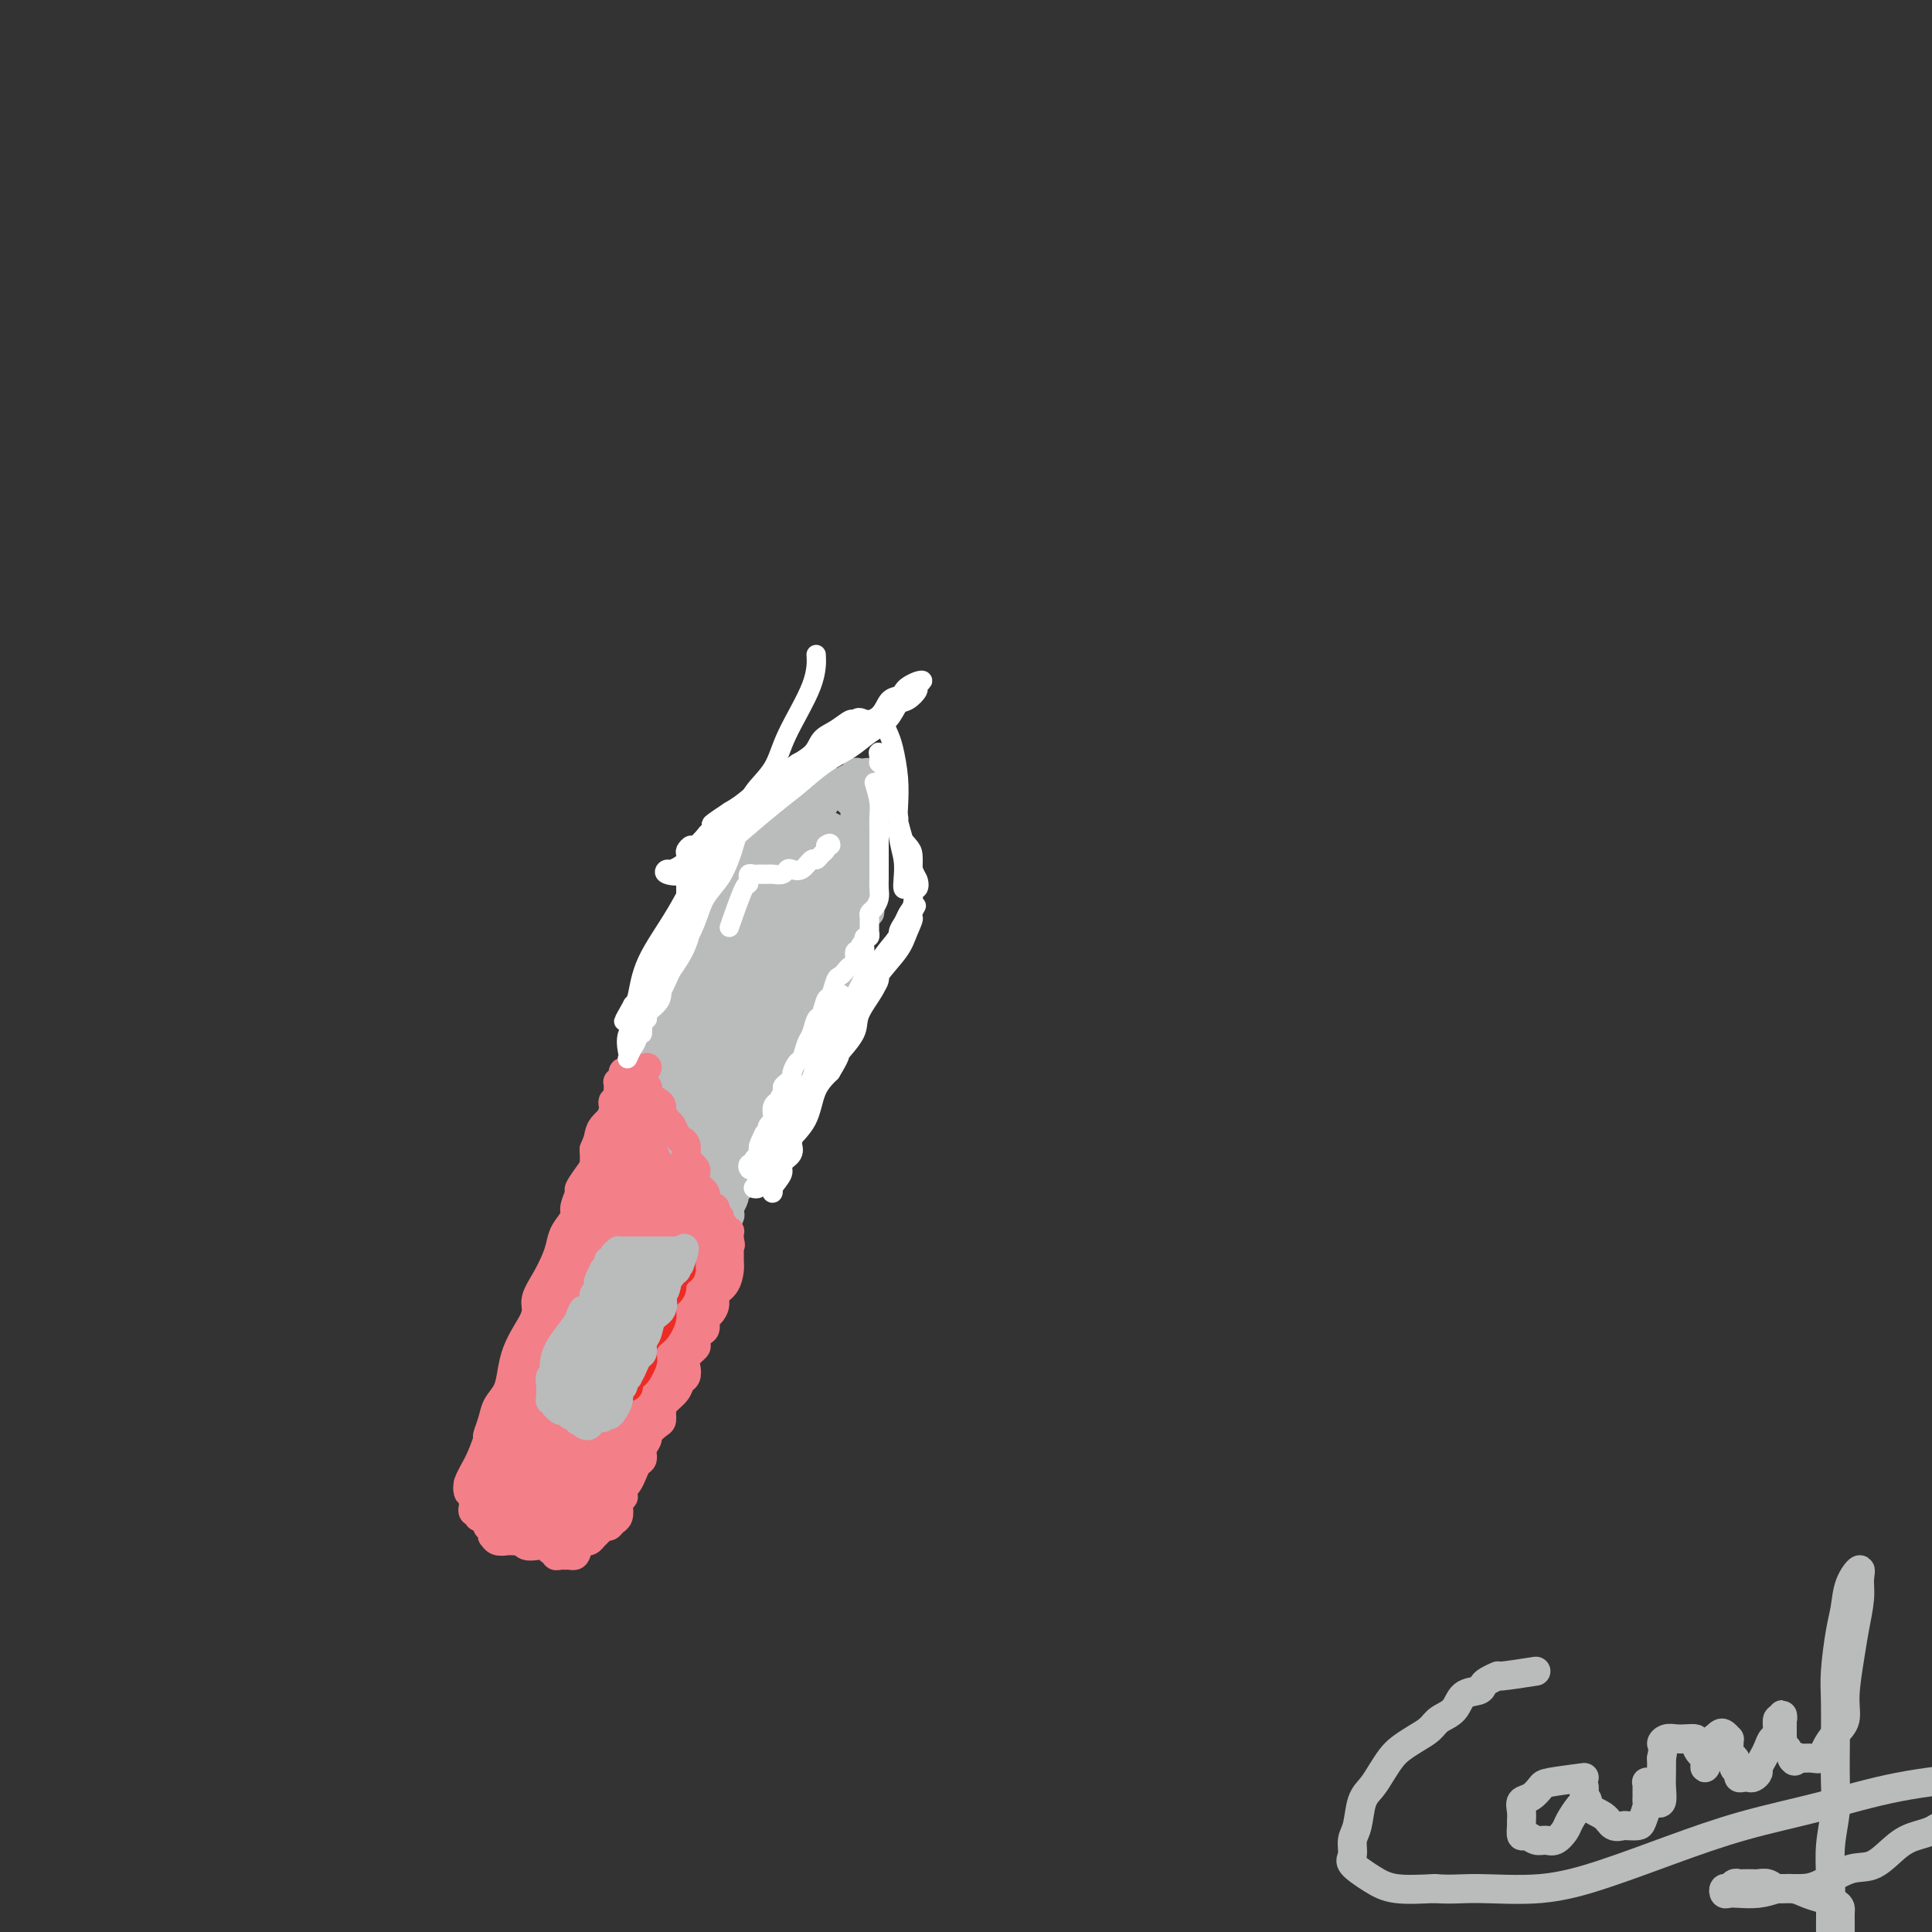 <svg viewBox='0 0 400 400' version='1.1' xmlns='http://www.w3.org/2000/svg' xmlns:xlink='http://www.w3.org/1999/xlink'><rect x="0" y="0" width="400" height="400" fill="#333333" stroke="none"/><g fill='none' stroke='rgb(186,187,187)' stroke-width='6' stroke-linecap='round' stroke-linejoin='round'><path d='M318,346c-2.898,0.447 -5.797,0.894 -7,1c-1.203,0.106 -0.711,-0.128 -1,0c-0.289,0.128 -1.361,0.618 -2,1c-0.639,0.382 -0.847,0.654 -1,1c-0.153,0.346 -0.253,0.764 -1,1c-0.747,0.236 -2.142,0.290 -3,1c-0.858,0.710 -1.178,2.077 -2,3c-0.822,0.923 -2.145,1.401 -3,2c-0.855,0.599 -1.240,1.318 -2,2c-0.760,0.682 -1.894,1.327 -3,2c-1.106,0.673 -2.184,1.374 -3,2c-0.816,0.626 -1.370,1.175 -2,2c-0.630,0.825 -1.336,1.925 -2,3c-0.664,1.075 -1.287,2.126 -2,3c-0.713,0.874 -1.515,1.570 -2,3c-0.485,1.430 -0.654,3.594 -1,5c-0.346,1.406 -0.868,2.055 -1,3c-0.132,0.945 0.128,2.187 0,3c-0.128,0.813 -0.642,1.197 0,2c0.642,0.803 2.442,2.024 4,3c1.558,0.976 2.874,1.707 5,2c2.126,0.293 5.063,0.146 8,0'/><path d='M297,391c3.425,0.278 5.486,-0.029 9,0c3.514,0.029 8.481,0.392 13,0c4.519,-0.392 8.591,-1.540 13,-3c4.409,-1.460 9.157,-3.232 14,-5c4.843,-1.768 9.782,-3.531 15,-5c5.218,-1.469 10.716,-2.642 16,-4c5.284,-1.358 10.354,-2.900 16,-4c5.646,-1.100 11.866,-1.758 16,-2c4.134,-0.242 6.181,-0.069 7,0c0.819,0.069 0.409,0.035 0,0'/><path d='M328,368c-2.776,0.365 -5.553,0.730 -7,1c-1.447,0.270 -1.565,0.443 -2,1c-0.435,0.557 -1.188,1.496 -2,2c-0.812,0.504 -1.682,0.574 -2,1c-0.318,0.426 -0.083,1.209 0,2c0.083,0.791 0.014,1.589 0,2c-0.014,0.411 0.027,0.435 0,1c-0.027,0.565 -0.121,1.670 0,2c0.121,0.330 0.456,-0.114 1,0c0.544,0.114 1.297,0.786 2,1c0.703,0.214 1.358,-0.030 2,0c0.642,0.030 1.272,0.335 2,0c0.728,-0.335 1.554,-1.308 2,-2c0.446,-0.692 0.512,-1.102 1,-2c0.488,-0.898 1.399,-2.285 2,-3c0.601,-0.715 0.893,-0.758 1,-1c0.107,-0.242 0.029,-0.683 0,-1c-0.029,-0.317 -0.008,-0.508 0,-1c0.008,-0.492 0.002,-1.283 0,-1c-0.002,0.283 -0.001,1.642 0,3'/><path d='M328,373c0.997,-1.100 0.490,0.150 1,1c0.510,0.850 2.038,1.300 3,2c0.962,0.700 1.357,1.651 2,2c0.643,0.349 1.535,0.097 2,0c0.465,-0.097 0.503,-0.040 1,0c0.497,0.040 1.454,0.061 2,0c0.546,-0.061 0.682,-0.205 1,-1c0.318,-0.795 0.817,-2.241 1,-3c0.183,-0.759 0.048,-0.830 0,-1c-0.048,-0.170 -0.009,-0.439 0,-1c0.009,-0.561 -0.013,-1.415 0,-2c0.013,-0.585 0.060,-0.900 0,-1c-0.060,-0.100 -0.226,0.015 0,0c0.226,-0.015 0.844,-0.158 1,0c0.156,0.158 -0.151,0.619 0,1c0.151,0.381 0.758,0.682 1,1c0.242,0.318 0.117,0.655 0,1c-0.117,0.345 -0.228,0.700 0,1c0.228,0.300 0.793,0.544 1,0c0.207,-0.544 0.056,-1.877 0,-3c-0.056,-1.123 -0.016,-2.035 0,-3c0.016,-0.965 0.008,-1.982 0,-3'/><path d='M344,364c0.584,-2.630 0.045,-2.705 0,-3c-0.045,-0.295 0.404,-0.809 1,-1c0.596,-0.191 1.339,-0.058 2,0c0.661,0.058 1.239,0.041 2,0c0.761,-0.041 1.706,-0.107 2,0c0.294,0.107 -0.062,0.387 0,1c0.062,0.613 0.542,1.560 1,2c0.458,0.440 0.893,0.373 1,1c0.107,0.627 -0.115,1.947 0,2c0.115,0.053 0.566,-1.162 1,-2c0.434,-0.838 0.851,-1.300 1,-2c0.149,-0.700 0.028,-1.639 0,-2c-0.028,-0.361 0.035,-0.145 0,0c-0.035,0.145 -0.167,0.221 0,0c0.167,-0.221 0.633,-0.737 1,-1c0.367,-0.263 0.633,-0.274 1,0c0.367,0.274 0.833,0.833 1,1c0.167,0.167 0.034,-0.058 0,0c-0.034,0.058 0.029,0.400 0,1c-0.029,0.600 -0.151,1.457 0,2c0.151,0.543 0.576,0.771 1,1'/><path d='M359,364c0.481,0.664 0.184,-0.176 0,0c-0.184,0.176 -0.257,1.367 0,2c0.257,0.633 0.842,0.706 1,1c0.158,0.294 -0.111,0.808 0,1c0.111,0.192 0.603,0.063 1,0c0.397,-0.063 0.698,-0.062 1,0c0.302,0.062 0.606,0.183 1,0c0.394,-0.183 0.879,-0.669 1,-1c0.121,-0.331 -0.121,-0.506 0,-1c0.121,-0.494 0.606,-1.307 1,-2c0.394,-0.693 0.698,-1.266 1,-2c0.302,-0.734 0.603,-1.627 1,-2c0.397,-0.373 0.891,-0.225 1,-1c0.109,-0.775 -0.167,-2.473 0,-3c0.167,-0.527 0.777,0.118 1,0c0.223,-0.118 0.060,-0.999 0,-1c-0.060,-0.001 -0.017,0.879 0,1c0.017,0.121 0.007,-0.516 0,0c-0.007,0.516 -0.012,2.184 0,3c0.012,0.816 0.042,0.779 0,1c-0.042,0.221 -0.156,0.698 0,1c0.156,0.302 0.580,0.427 1,1c0.420,0.573 0.834,1.592 1,2c0.166,0.408 0.083,0.204 0,0'/><path d='M371,364c0.654,1.236 0.791,0.326 1,0c0.209,-0.326 0.492,-0.068 1,0c0.508,0.068 1.240,-0.053 2,0c0.760,0.053 1.548,0.279 2,0c0.452,-0.279 0.569,-1.063 1,-2c0.431,-0.937 1.176,-2.026 2,-3c0.824,-0.974 1.727,-1.832 2,-3c0.273,-1.168 -0.085,-2.648 0,-5c0.085,-2.352 0.613,-5.578 1,-8c0.387,-2.422 0.633,-4.039 1,-6c0.367,-1.961 0.856,-4.265 1,-6c0.144,-1.735 -0.055,-2.902 0,-4c0.055,-1.098 0.365,-2.129 0,-2c-0.365,0.129 -1.404,1.417 -2,3c-0.596,1.583 -0.748,3.462 -1,5c-0.252,1.538 -0.604,2.735 -1,5c-0.396,2.265 -0.837,5.597 -1,8c-0.163,2.403 -0.047,3.876 0,6c0.047,2.124 0.027,4.898 0,8c-0.027,3.102 -0.060,6.533 0,9c0.060,2.467 0.212,3.972 0,6c-0.212,2.028 -0.789,4.580 -1,7c-0.211,2.420 -0.057,4.707 0,7c0.057,2.293 0.018,4.592 0,7c-0.018,2.408 -0.015,4.924 0,7c0.015,2.076 0.043,3.713 0,5c-0.043,1.287 -0.155,2.225 0,3c0.155,0.775 0.578,1.388 1,2'/><path d='M380,413c-0.061,10.563 -0.212,3.472 0,0c0.212,-3.472 0.789,-3.325 1,-4c0.211,-0.675 0.056,-2.174 0,-3c-0.056,-0.826 -0.015,-0.981 0,-2c0.015,-1.019 0.003,-2.903 0,-4c-0.003,-1.097 0.004,-1.407 0,-2c-0.004,-0.593 -0.021,-1.468 0,-2c0.021,-0.532 0.078,-0.721 0,-1c-0.078,-0.279 -0.290,-0.648 -1,-1c-0.710,-0.352 -1.919,-0.687 -3,-1c-1.081,-0.313 -2.034,-0.606 -3,-1c-0.966,-0.394 -1.945,-0.890 -3,-1c-1.055,-0.110 -2.184,0.167 -3,0c-0.816,-0.167 -1.318,-0.776 -2,-1c-0.682,-0.224 -1.545,-0.061 -2,0c-0.455,0.061 -0.503,0.020 -1,0c-0.497,-0.020 -1.443,-0.021 -2,0c-0.557,0.021 -0.724,0.062 -1,0c-0.276,-0.062 -0.660,-0.227 -1,0c-0.340,0.227 -0.637,0.845 -1,1c-0.363,0.155 -0.793,-0.154 -1,0c-0.207,0.154 -0.191,0.771 0,1c0.191,0.229 0.556,0.072 1,0c0.444,-0.072 0.966,-0.058 2,0c1.034,0.058 2.581,0.159 4,0c1.419,-0.159 2.709,-0.580 4,-1'/><path d='M368,391c2.517,0.012 3.811,0.043 5,0c1.189,-0.043 2.275,-0.158 4,-1c1.725,-0.842 4.090,-2.410 6,-3c1.910,-0.590 3.365,-0.200 5,-1c1.635,-0.800 3.451,-2.789 5,-4c1.549,-1.211 2.832,-1.645 4,-2c1.168,-0.355 2.220,-0.631 3,-1c0.780,-0.369 1.287,-0.830 2,-1c0.713,-0.170 1.632,-0.049 2,0c0.368,0.049 0.184,0.024 0,0'/><path d='M133,219c0.110,-2.832 0.219,-5.664 1,-7c0.781,-1.336 2.233,-1.177 3,-2c0.767,-0.823 0.851,-2.628 1,-4c0.149,-1.372 0.365,-2.313 1,-3c0.635,-0.687 1.690,-1.122 2,-2c0.310,-0.878 -0.123,-2.198 0,-3c0.123,-0.802 0.802,-1.084 1,-2c0.198,-0.916 -0.087,-2.465 0,-3c0.087,-0.535 0.544,-0.056 1,0c0.456,0.056 0.911,-0.311 1,-1c0.089,-0.689 -0.186,-1.702 0,-2c0.186,-0.298 0.834,0.117 1,0c0.166,-0.117 -0.149,-0.767 0,-1c0.149,-0.233 0.762,-0.047 1,0c0.238,0.047 0.100,-0.043 0,0c-0.100,0.043 -0.164,0.219 0,0c0.164,-0.219 0.555,-0.832 1,-1c0.445,-0.168 0.944,0.110 1,0c0.056,-0.110 -0.331,-0.606 0,-1c0.331,-0.394 1.380,-0.684 2,-1c0.620,-0.316 0.810,-0.658 1,-1'/><path d='M151,185c1.285,-1.410 -0.003,-0.936 0,-1c0.003,-0.064 1.296,-0.665 2,-1c0.704,-0.335 0.819,-0.404 1,-1c0.181,-0.596 0.430,-1.718 1,-2c0.570,-0.282 1.463,0.275 2,0c0.537,-0.275 0.720,-1.383 1,-2c0.280,-0.617 0.657,-0.742 1,-1c0.343,-0.258 0.651,-0.650 1,-1c0.349,-0.350 0.740,-0.657 1,-1c0.260,-0.343 0.389,-0.722 1,-1c0.611,-0.278 1.703,-0.456 2,-1c0.297,-0.544 -0.201,-1.455 0,-2c0.201,-0.545 1.100,-0.723 2,-1c0.900,-0.277 1.799,-0.651 2,-1c0.201,-0.349 -0.296,-0.672 0,-1c0.296,-0.328 1.385,-0.662 2,-1c0.615,-0.338 0.756,-0.679 1,-1c0.244,-0.321 0.590,-0.622 1,-1c0.410,-0.378 0.883,-0.833 1,-1c0.117,-0.167 -0.122,-0.045 0,0c0.122,0.045 0.606,0.013 1,0c0.394,-0.013 0.697,-0.006 1,0'/><path d='M175,164c3.956,-3.374 1.845,-1.308 1,0c-0.845,1.308 -0.422,1.860 0,2c0.422,0.140 0.845,-0.131 1,0c0.155,0.131 0.041,0.664 0,1c-0.041,0.336 -0.011,0.475 0,1c0.011,0.525 0.003,1.435 0,2c-0.003,0.565 -0.001,0.785 0,1c0.001,0.215 0.000,0.423 0,1c-0.000,0.577 -0.000,1.521 0,2c0.000,0.479 0.000,0.491 0,1c-0.000,0.509 -0.000,1.515 0,2c0.000,0.485 0.000,0.449 0,1c-0.000,0.551 -0.000,1.688 0,2c0.000,0.312 0.000,-0.201 0,0c-0.000,0.201 -0.000,1.114 0,2c0.000,0.886 0.000,1.743 0,2c-0.000,0.257 -0.000,-0.086 0,0c0.000,0.086 0.000,0.601 0,1c-0.000,0.399 -0.000,0.680 0,1c0.000,0.320 0.000,0.677 0,1c-0.000,0.323 -0.000,0.611 0,1c0.000,0.389 0.000,0.877 0,1c-0.000,0.123 -0.000,-0.121 0,0c0.000,0.121 0.000,0.606 0,1c-0.000,0.394 -0.000,0.697 0,1'/><path d='M177,191c0.309,4.339 0.083,1.688 0,1c-0.083,-0.688 -0.022,0.589 0,1c0.022,0.411 0.006,-0.044 0,0c-0.006,0.044 -0.001,0.585 0,1c0.001,0.415 -0.004,0.703 0,1c0.004,0.297 0.015,0.604 0,1c-0.015,0.396 -0.057,0.880 0,1c0.057,0.120 0.211,-0.123 0,0c-0.211,0.123 -0.787,0.611 -1,1c-0.213,0.389 -0.061,0.679 0,1c0.061,0.321 0.032,0.674 0,1c-0.032,0.326 -0.065,0.626 0,1c0.065,0.374 0.229,0.821 0,1c-0.229,0.179 -0.850,0.089 -1,0c-0.150,-0.089 0.170,-0.178 0,0c-0.170,0.178 -0.830,0.622 -1,1c-0.170,0.378 0.152,0.689 0,1c-0.152,0.311 -0.776,0.622 -1,1c-0.224,0.378 -0.046,0.822 0,1c0.046,0.178 -0.039,0.089 0,0c0.039,-0.089 0.204,-0.179 0,0c-0.204,0.179 -0.776,0.626 -1,1c-0.224,0.374 -0.098,0.674 0,1c0.098,0.326 0.170,0.679 0,1c-0.170,0.321 -0.582,0.612 -1,1c-0.418,0.388 -0.843,0.874 -1,1c-0.157,0.126 -0.045,-0.107 0,0c0.045,0.107 0.022,0.553 0,1'/><path d='M170,212c-1.248,3.346 -0.870,1.211 -1,1c-0.130,-0.211 -0.770,1.503 -1,2c-0.230,0.497 -0.052,-0.223 0,0c0.052,0.223 -0.024,1.387 0,2c0.024,0.613 0.146,0.674 0,1c-0.146,0.326 -0.560,0.918 -1,1c-0.440,0.082 -0.906,-0.347 -1,0c-0.094,0.347 0.185,1.468 0,2c-0.185,0.532 -0.833,0.475 -1,1c-0.167,0.525 0.149,1.632 0,2c-0.149,0.368 -0.761,-0.003 -1,0c-0.239,0.003 -0.105,0.381 0,1c0.105,0.619 0.182,1.479 0,2c-0.182,0.521 -0.622,0.703 -1,1c-0.378,0.297 -0.693,0.708 -1,1c-0.307,0.292 -0.607,0.463 -1,1c-0.393,0.537 -0.879,1.438 -1,2c-0.121,0.562 0.123,0.783 0,1c-0.123,0.217 -0.611,0.429 -1,1c-0.389,0.571 -0.678,1.500 -1,2c-0.322,0.500 -0.678,0.570 -1,1c-0.322,0.430 -0.611,1.218 -1,2c-0.389,0.782 -0.879,1.558 -1,2c-0.121,0.442 0.126,0.551 0,1c-0.126,0.449 -0.626,1.238 -1,2c-0.374,0.762 -0.622,1.496 -1,2c-0.378,0.504 -0.886,0.779 -1,1c-0.114,0.221 0.165,0.389 0,1c-0.165,0.611 -0.775,1.664 -1,2c-0.225,0.336 -0.064,-0.047 0,0c0.064,0.047 0.032,0.523 0,1'/><path d='M151,251c-2.874,6.211 -0.559,2.238 0,1c0.559,-1.238 -0.639,0.260 -1,1c-0.361,0.740 0.113,0.723 0,1c-0.113,0.277 -0.814,0.847 -1,1c-0.186,0.153 0.142,-0.113 0,0c-0.142,0.113 -0.755,0.605 -1,1c-0.245,0.395 -0.122,0.693 0,1c0.122,0.307 0.243,0.622 0,1c-0.243,0.378 -0.849,0.819 -1,1c-0.151,0.181 0.153,0.101 0,0c-0.153,-0.101 -0.762,-0.223 -1,0c-0.238,0.223 -0.105,0.792 0,1c0.105,0.208 0.183,0.056 0,0c-0.183,-0.056 -0.626,-0.015 -1,0c-0.374,0.015 -0.677,0.004 -1,0c-0.323,-0.004 -0.664,-0.001 -1,0c-0.336,0.001 -0.667,0.000 -1,0c-0.333,-0.000 -0.666,-0.000 -1,0'/><path d='M141,260c-1.042,0.154 -0.646,0.037 -1,0c-0.354,-0.037 -1.457,0.004 -2,0c-0.543,-0.004 -0.527,-0.054 -1,0c-0.473,0.054 -1.436,0.211 -2,0c-0.564,-0.211 -0.728,-0.789 -1,-1c-0.272,-0.211 -0.650,-0.056 -1,0c-0.350,0.056 -0.672,0.011 -1,0c-0.328,-0.011 -0.661,0.012 -1,0c-0.339,-0.012 -0.682,-0.060 -1,0c-0.318,0.060 -0.610,0.227 -1,0c-0.390,-0.227 -0.878,-0.850 -1,-1c-0.122,-0.150 0.121,0.171 0,0c-0.121,-0.171 -0.607,-0.834 -1,-1c-0.393,-0.166 -0.694,0.166 -1,0c-0.306,-0.166 -0.618,-0.828 -1,-1c-0.382,-0.172 -0.834,0.147 -1,0c-0.166,-0.147 -0.044,-0.760 0,-1c0.044,-0.240 0.012,-0.105 0,0c-0.012,0.105 -0.003,0.182 0,0c0.003,-0.182 0.001,-0.623 0,-1c-0.001,-0.377 -0.000,-0.688 0,-1'/><path d='M124,253c-0.774,-1.109 -0.207,-0.883 0,-1c0.207,-0.117 0.056,-0.579 0,-1c-0.056,-0.421 -0.016,-0.802 0,-1c0.016,-0.198 0.007,-0.212 0,-1c-0.007,-0.788 -0.013,-2.350 0,-3c0.013,-0.650 0.045,-0.387 0,-1c-0.045,-0.613 -0.167,-2.103 0,-3c0.167,-0.897 0.622,-1.203 1,-2c0.378,-0.797 0.679,-2.085 1,-3c0.321,-0.915 0.662,-1.456 1,-2c0.338,-0.544 0.673,-1.089 1,-2c0.327,-0.911 0.647,-2.187 1,-3c0.353,-0.813 0.739,-1.162 1,-2c0.261,-0.838 0.399,-2.165 1,-3c0.601,-0.835 1.666,-1.177 2,-2c0.334,-0.823 -0.065,-2.126 0,-3c0.065,-0.874 0.592,-1.320 1,-2c0.408,-0.680 0.697,-1.596 1,-2c0.303,-0.404 0.620,-0.296 1,-1c0.380,-0.704 0.823,-2.219 1,-3c0.177,-0.781 0.089,-0.828 0,-1c-0.089,-0.172 -0.177,-0.469 0,-1c0.177,-0.531 0.621,-1.294 1,-2c0.379,-0.706 0.694,-1.353 1,-2c0.306,-0.647 0.604,-1.292 1,-2c0.396,-0.708 0.890,-1.478 1,-2c0.110,-0.522 -0.163,-0.794 0,-1c0.163,-0.206 0.761,-0.344 1,-1c0.239,-0.656 0.120,-1.828 0,-3'/><path d='M142,197c2.962,-7.161 1.368,-2.563 1,-1c-0.368,1.563 0.489,0.091 1,-1c0.511,-1.091 0.677,-1.799 1,-2c0.323,-0.201 0.805,0.107 1,0c0.195,-0.107 0.105,-0.629 0,-1c-0.105,-0.371 -0.223,-0.593 0,-1c0.223,-0.407 0.788,-1.000 1,-1c0.212,0.000 0.070,0.594 0,1c-0.070,0.406 -0.069,0.623 0,1c0.069,0.377 0.207,0.912 0,1c-0.207,0.088 -0.759,-0.272 -1,0c-0.241,0.272 -0.172,1.175 0,2c0.172,0.825 0.449,1.572 0,2c-0.449,0.428 -1.622,0.539 -2,1c-0.378,0.461 0.039,1.273 0,2c-0.039,0.727 -0.534,1.369 -1,2c-0.466,0.631 -0.903,1.252 -1,2c-0.097,0.748 0.147,1.622 0,2c-0.147,0.378 -0.683,0.260 -1,1c-0.317,0.740 -0.414,2.336 -1,3c-0.586,0.664 -1.662,0.394 -2,1c-0.338,0.606 0.063,2.086 0,3c-0.063,0.914 -0.589,1.261 -1,2c-0.411,0.739 -0.705,1.869 -1,3'/><path d='M136,219c-1.885,4.782 -1.096,2.239 -1,2c0.096,-0.239 -0.499,1.828 -1,3c-0.501,1.172 -0.908,1.450 -1,2c-0.092,0.550 0.130,1.374 0,2c-0.130,0.626 -0.613,1.056 -1,2c-0.387,0.944 -0.678,2.402 -1,3c-0.322,0.598 -0.674,0.334 -1,1c-0.326,0.666 -0.627,2.261 -1,3c-0.373,0.739 -0.818,0.622 -1,1c-0.182,0.378 -0.101,1.249 0,2c0.101,0.751 0.220,1.380 0,2c-0.220,0.620 -0.781,1.230 -1,2c-0.219,0.770 -0.096,1.699 0,2c0.096,0.301 0.166,-0.025 0,0c-0.166,0.025 -0.566,0.402 -1,1c-0.434,0.598 -0.901,1.417 -1,2c-0.099,0.583 0.171,0.930 0,1c-0.171,0.070 -0.782,-0.136 -1,0c-0.218,0.136 -0.044,0.615 0,1c0.044,0.385 -0.041,0.678 0,1c0.041,0.322 0.207,0.675 0,1c-0.207,0.325 -0.787,0.623 -1,1c-0.213,0.377 -0.057,0.832 0,1c0.057,0.168 0.016,0.048 0,0c-0.016,-0.048 -0.008,-0.024 0,0'/></g>
<g fill='none' stroke='rgb(186,187,187)' stroke-width='28' stroke-linecap='round' stroke-linejoin='round'><path d='M157,201c-1.067,1.671 -2.134,3.343 -3,5c-0.866,1.657 -1.531,3.300 -2,4c-0.469,0.700 -0.741,0.457 -1,1c-0.259,0.543 -0.504,1.872 -1,3c-0.496,1.128 -1.242,2.057 -2,3c-0.758,0.943 -1.528,1.902 -2,3c-0.472,1.098 -0.647,2.336 -1,3c-0.353,0.664 -0.883,0.755 -1,1c-0.117,0.245 0.179,0.643 0,1c-0.179,0.357 -0.833,0.673 -1,1c-0.167,0.327 0.151,0.665 0,1c-0.151,0.335 -0.772,0.668 -1,1c-0.228,0.332 -0.061,0.661 0,1c0.061,0.339 0.018,0.686 0,1c-0.018,0.314 -0.010,0.596 0,1c0.010,0.404 0.022,0.932 0,1c-0.022,0.068 -0.078,-0.322 0,-1c0.078,-0.678 0.290,-1.643 1,-3c0.710,-1.357 1.916,-3.106 3,-5c1.084,-1.894 2.045,-3.933 3,-6c0.955,-2.067 1.905,-4.162 3,-6c1.095,-1.838 2.335,-3.421 3,-5c0.665,-1.579 0.756,-3.156 1,-4c0.244,-0.844 0.641,-0.955 1,-1c0.359,-0.045 0.679,-0.022 1,0'/><path d='M158,201c2.343,-4.537 0.201,-0.380 -1,2c-1.201,2.380 -1.462,2.981 -2,4c-0.538,1.019 -1.352,2.455 -2,4c-0.648,1.545 -1.129,3.201 -2,5c-0.871,1.799 -2.132,3.743 -3,5c-0.868,1.257 -1.343,1.828 -2,3c-0.657,1.172 -1.497,2.944 -2,4c-0.503,1.056 -0.671,1.396 -1,2c-0.329,0.604 -0.821,1.471 -1,2c-0.179,0.529 -0.047,0.720 0,1c0.047,0.280 0.009,0.649 0,1c-0.009,0.351 0.012,0.686 0,1c-0.012,0.314 -0.056,0.609 0,1c0.056,0.391 0.212,0.878 0,1c-0.212,0.122 -0.793,-0.122 -1,0c-0.207,0.122 -0.041,0.610 0,1c0.041,0.390 -0.044,0.682 0,1c0.044,0.318 0.218,0.663 0,1c-0.218,0.337 -0.829,0.667 -1,1c-0.171,0.333 0.099,0.668 0,1c-0.099,0.332 -0.566,0.662 -1,1c-0.434,0.338 -0.834,0.683 -1,1c-0.166,0.317 -0.097,0.606 0,1c0.097,0.394 0.222,0.893 0,1c-0.222,0.107 -0.791,-0.177 -1,0c-0.209,0.177 -0.056,0.817 0,1c0.056,0.183 0.016,-0.091 0,0c-0.016,0.091 -0.008,0.545 0,1'/><path d='M137,248c-3.411,7.514 -1.440,2.798 -1,1c0.440,-1.798 -0.653,-0.677 -1,0c-0.347,0.677 0.050,0.910 0,1c-0.050,0.090 -0.548,0.038 -1,0c-0.452,-0.038 -0.859,-0.063 -1,0c-0.141,0.063 -0.018,0.214 0,0c0.018,-0.214 -0.070,-0.791 0,-2c0.070,-1.209 0.298,-3.049 1,-5c0.702,-1.951 1.879,-4.014 3,-6c1.121,-1.986 2.187,-3.896 3,-6c0.813,-2.104 1.373,-4.402 2,-6c0.627,-1.598 1.321,-2.497 2,-4c0.679,-1.503 1.344,-3.612 2,-5c0.656,-1.388 1.304,-2.056 2,-3c0.696,-0.944 1.440,-2.165 2,-3c0.560,-0.835 0.938,-1.284 1,-2c0.062,-0.716 -0.190,-1.697 0,-2c0.190,-0.303 0.822,0.074 1,0c0.178,-0.074 -0.097,-0.597 0,-1c0.097,-0.403 0.564,-0.685 1,-1c0.436,-0.315 0.839,-0.661 1,-1c0.161,-0.339 0.081,-0.669 0,-1'/><path d='M154,202c3.338,-6.234 1.682,-1.319 1,0c-0.682,1.319 -0.390,-0.957 0,-2c0.390,-1.043 0.879,-0.853 1,-1c0.121,-0.147 -0.126,-0.631 0,-1c0.126,-0.369 0.626,-0.623 1,-1c0.374,-0.377 0.622,-0.875 1,-1c0.378,-0.125 0.885,0.125 1,0c0.115,-0.125 -0.163,-0.625 0,-1c0.163,-0.375 0.766,-0.625 1,-1c0.234,-0.375 0.100,-0.874 0,-1c-0.100,-0.126 -0.166,0.120 0,0c0.166,-0.120 0.565,-0.606 1,-1c0.435,-0.394 0.905,-0.697 1,-1c0.095,-0.303 -0.185,-0.606 0,-1c0.185,-0.394 0.834,-0.879 1,-1c0.166,-0.121 -0.151,0.123 0,0c0.151,-0.123 0.772,-0.611 1,-1c0.228,-0.389 0.065,-0.679 0,-1c-0.065,-0.321 -0.032,-0.674 0,-1c0.032,-0.326 0.064,-0.626 0,-1c-0.064,-0.374 -0.223,-0.822 0,-1c0.223,-0.178 0.829,-0.086 1,0c0.171,0.086 -0.094,0.168 0,0c0.094,-0.168 0.547,-0.584 1,-1'/><path d='M166,183c1.796,-3.092 0.286,-1.323 0,-1c-0.286,0.323 0.651,-0.801 1,-1c0.349,-0.199 0.108,0.527 0,1c-0.108,0.473 -0.084,0.694 0,1c0.084,0.306 0.229,0.697 0,1c-0.229,0.303 -0.832,0.517 -1,1c-0.168,0.483 0.101,1.235 0,2c-0.101,0.765 -0.570,1.542 -1,2c-0.430,0.458 -0.819,0.596 -1,1c-0.181,0.404 -0.153,1.072 0,2c0.153,0.928 0.433,2.115 0,3c-0.433,0.885 -1.578,1.469 -2,3c-0.422,1.531 -0.121,4.009 0,5c0.121,0.991 0.060,0.496 0,0'/></g>
<g fill='none' stroke='rgb(186,187,187)' stroke-width='6' stroke-linecap='round' stroke-linejoin='round'><path d='M146,181c1.870,0.668 3.740,1.337 5,1c1.260,-0.337 1.912,-1.679 3,-3c1.088,-1.321 2.614,-2.619 4,-4c1.386,-1.381 2.634,-2.843 4,-4c1.366,-1.157 2.851,-2.008 4,-3c1.149,-0.992 1.960,-2.126 3,-3c1.040,-0.874 2.307,-1.487 3,-2c0.693,-0.513 0.812,-0.926 1,-1c0.188,-0.074 0.446,0.190 1,0c0.554,-0.190 1.405,-0.835 2,-1c0.595,-0.165 0.934,0.151 1,0c0.066,-0.151 -0.140,-0.770 0,-1c0.140,-0.230 0.625,-0.072 1,0c0.375,0.072 0.639,0.058 1,0c0.361,-0.058 0.817,-0.159 1,0c0.183,0.159 0.091,0.580 0,1'/><path d='M180,161c1.702,-0.487 0.456,0.295 0,1c-0.456,0.705 -0.122,1.332 0,2c0.122,0.668 0.033,1.375 0,2c-0.033,0.625 -0.009,1.167 0,2c0.009,0.833 0.002,1.957 0,3c-0.002,1.043 -0.001,2.005 0,3c0.001,0.995 0.000,2.024 0,3c-0.000,0.976 -0.000,1.900 0,3c0.000,1.100 0.001,2.376 0,3c-0.001,0.624 -0.004,0.596 0,1c0.004,0.404 0.016,1.239 0,2c-0.016,0.761 -0.061,1.446 0,2c0.061,0.554 0.226,0.975 0,1c-0.226,0.025 -0.845,-0.348 -1,0c-0.155,0.348 0.154,1.416 0,2c-0.154,0.584 -0.772,0.682 -1,1c-0.228,0.318 -0.065,0.855 0,1c0.065,0.145 0.031,-0.102 0,0c-0.031,0.102 -0.061,0.553 0,1c0.061,0.447 0.212,0.891 0,1c-0.212,0.109 -0.789,-0.115 -1,0c-0.211,0.115 -0.057,0.569 0,1c0.057,0.431 0.016,0.837 0,1c-0.016,0.163 -0.008,0.081 0,0'/><path d='M177,197c-0.412,5.742 0.057,2.097 0,1c-0.057,-1.097 -0.639,0.354 -1,1c-0.361,0.646 -0.501,0.487 -1,1c-0.499,0.513 -1.356,1.696 -2,2c-0.644,0.304 -1.076,-0.272 -2,0c-0.924,0.272 -2.342,1.392 -3,2c-0.658,0.608 -0.558,0.702 -1,1c-0.442,0.298 -1.428,0.798 -2,1c-0.572,0.202 -0.732,0.106 -1,0c-0.268,-0.106 -0.645,-0.223 -1,0c-0.355,0.223 -0.687,0.787 -1,1c-0.313,0.213 -0.608,0.074 -1,0c-0.392,-0.074 -0.882,-0.083 -1,0c-0.118,0.083 0.137,0.258 0,0c-0.137,-0.258 -0.666,-0.949 -1,-1c-0.334,-0.051 -0.474,0.540 -1,0c-0.526,-0.540 -1.437,-2.209 -2,-3c-0.563,-0.791 -0.777,-0.702 -1,-1c-0.223,-0.298 -0.456,-0.982 -1,-2c-0.544,-1.018 -1.400,-2.370 -2,-3c-0.600,-0.630 -0.944,-0.540 -1,-1c-0.056,-0.460 0.178,-1.471 0,-2c-0.178,-0.529 -0.766,-0.575 -1,-1c-0.234,-0.425 -0.114,-1.227 0,-2c0.114,-0.773 0.223,-1.516 0,-2c-0.223,-0.484 -0.778,-0.710 -1,-1c-0.222,-0.290 -0.111,-0.645 0,-1'/><path d='M149,187c-1.563,-3.123 -0.471,-1.429 0,-1c0.471,0.429 0.319,-0.407 0,-1c-0.319,-0.593 -0.807,-0.945 -1,-1c-0.193,-0.055 -0.090,0.186 0,0c0.090,-0.186 0.169,-0.797 0,-1c-0.169,-0.203 -0.584,0.004 -1,0c-0.416,-0.004 -0.831,-0.217 -1,0c-0.169,0.217 -0.092,0.865 0,1c0.092,0.135 0.198,-0.244 0,0c-0.198,0.244 -0.700,1.110 -1,2c-0.300,0.890 -0.399,1.803 -1,3c-0.601,1.197 -1.703,2.679 -2,4c-0.297,1.321 0.211,2.481 0,4c-0.211,1.519 -1.141,3.396 -2,5c-0.859,1.604 -1.647,2.935 -2,4c-0.353,1.065 -0.269,1.863 -1,3c-0.731,1.137 -2.276,2.612 -3,4c-0.724,1.388 -0.628,2.690 -1,4c-0.372,1.310 -1.213,2.630 -2,4c-0.787,1.370 -1.520,2.792 -2,4c-0.480,1.208 -0.709,2.202 -1,3c-0.291,0.798 -0.646,1.399 -1,2'/><path d='M127,230c-2.741,7.228 -0.595,3.298 0,2c0.595,-1.298 -0.362,0.036 -1,1c-0.638,0.964 -0.955,1.558 -1,2c-0.045,0.442 0.184,0.733 0,1c-0.184,0.267 -0.780,0.509 -1,1c-0.220,0.491 -0.063,1.230 0,2c0.063,0.770 0.031,1.569 0,2c-0.031,0.431 -0.061,0.493 0,1c0.061,0.507 0.213,1.461 0,2c-0.213,0.539 -0.790,0.665 -1,1c-0.210,0.335 -0.052,0.880 0,1c0.052,0.120 -0.002,-0.186 0,0c0.002,0.186 0.059,0.865 0,1c-0.059,0.135 -0.233,-0.273 0,-1c0.233,-0.727 0.874,-1.772 1,-3c0.126,-1.228 -0.261,-2.638 0,-4c0.261,-1.362 1.172,-2.674 2,-4c0.828,-1.326 1.572,-2.665 2,-4c0.428,-1.335 0.538,-2.667 1,-4c0.462,-1.333 1.275,-2.667 2,-4c0.725,-1.333 1.363,-2.667 2,-4'/><path d='M133,219c1.605,-4.763 0.619,-3.671 1,-4c0.381,-0.329 2.131,-2.079 3,-3c0.869,-0.921 0.858,-1.012 1,-2c0.142,-0.988 0.437,-2.872 1,-4c0.563,-1.128 1.394,-1.500 2,-2c0.606,-0.500 0.989,-1.127 1,-2c0.011,-0.873 -0.348,-1.992 0,-3c0.348,-1.008 1.404,-1.906 2,-3c0.596,-1.094 0.733,-2.386 1,-3c0.267,-0.614 0.663,-0.550 1,-1c0.337,-0.450 0.615,-1.412 1,-2c0.385,-0.588 0.878,-0.801 1,-1c0.122,-0.199 -0.125,-0.383 0,-1c0.125,-0.617 0.623,-1.668 1,-2c0.377,-0.332 0.634,0.055 1,0c0.366,-0.055 0.841,-0.551 1,-1c0.159,-0.449 0.001,-0.852 0,-1c-0.001,-0.148 0.154,-0.040 0,0c-0.154,0.040 -0.618,0.011 -1,0c-0.382,-0.011 -0.680,-0.003 -1,0c-0.320,0.003 -0.660,0.002 -1,0'/><path d='M148,184c-0.451,-0.177 -0.079,-0.620 0,-1c0.079,-0.380 -0.135,-0.697 0,-1c0.135,-0.303 0.617,-0.592 1,-1c0.383,-0.408 0.665,-0.936 1,-1c0.335,-0.064 0.723,0.335 1,0c0.277,-0.335 0.444,-1.403 1,-2c0.556,-0.597 1.499,-0.724 2,-1c0.501,-0.276 0.558,-0.703 1,-1c0.442,-0.297 1.270,-0.465 2,-1c0.730,-0.535 1.364,-1.438 2,-2c0.636,-0.562 1.274,-0.781 2,-1c0.726,-0.219 1.539,-0.436 2,-1c0.461,-0.564 0.571,-1.475 1,-2c0.429,-0.525 1.175,-0.665 2,-1c0.825,-0.335 1.727,-0.864 2,-1c0.273,-0.136 -0.082,0.121 0,0c0.082,-0.121 0.600,-0.620 1,-1c0.400,-0.380 0.681,-0.640 1,-1c0.319,-0.360 0.677,-0.818 1,-1c0.323,-0.182 0.611,-0.087 1,0c0.389,0.087 0.878,0.167 1,0c0.122,-0.167 -0.122,-0.581 0,-1c0.122,-0.419 0.610,-0.844 1,-1c0.390,-0.156 0.683,-0.045 1,0c0.317,0.045 0.659,0.022 1,0'/><path d='M176,162c4.570,-3.403 1.994,-0.910 1,0c-0.994,0.910 -0.406,0.236 0,0c0.406,-0.236 0.631,-0.036 1,0c0.369,0.036 0.884,-0.092 1,0c0.116,0.092 -0.165,0.406 0,1c0.165,0.594 0.776,1.469 1,2c0.224,0.531 0.060,0.720 0,1c-0.060,0.280 -0.016,0.652 0,1c0.016,0.348 0.004,0.670 0,1c-0.004,0.330 -0.001,0.666 0,1c0.001,0.334 0.001,0.667 0,1'/><path d='M180,170c0.155,1.477 0.042,1.169 0,1c-0.042,-0.169 -0.011,-0.200 0,0c0.011,0.200 0.004,0.629 0,1c-0.004,0.371 -0.004,0.683 0,1c0.004,0.317 0.012,0.639 0,1c-0.012,0.361 -0.044,0.759 0,1c0.044,0.241 0.164,0.323 0,1c-0.164,0.677 -0.612,1.947 -1,3c-0.388,1.053 -0.718,1.887 -1,3c-0.282,1.113 -0.517,2.503 -1,4c-0.483,1.497 -1.214,3.101 -2,5c-0.786,1.899 -1.628,4.092 -2,6c-0.372,1.908 -0.275,3.530 -1,5c-0.725,1.470 -2.272,2.786 -3,4c-0.728,1.214 -0.639,2.325 -1,3c-0.361,0.675 -1.174,0.912 -2,2c-0.826,1.088 -1.665,3.025 -2,4c-0.335,0.975 -0.168,0.987 0,1'/><path d='M164,216c-1.415,2.814 -0.953,2.848 -1,3c-0.047,0.152 -0.604,0.422 -1,1c-0.396,0.578 -0.632,1.463 -1,2c-0.368,0.537 -0.868,0.726 -1,1c-0.132,0.274 0.105,0.632 0,1c-0.105,0.368 -0.553,0.745 -1,1c-0.447,0.255 -0.894,0.387 -1,1c-0.106,0.613 0.130,1.706 0,2c-0.130,0.294 -0.626,-0.213 -1,0c-0.374,0.213 -0.625,1.144 -1,2c-0.375,0.856 -0.874,1.637 -1,2c-0.126,0.363 0.121,0.308 0,1c-0.121,0.692 -0.610,2.130 -1,3c-0.390,0.870 -0.682,1.172 -1,2c-0.318,0.828 -0.664,2.181 -1,3c-0.336,0.819 -0.663,1.105 -1,2c-0.337,0.895 -0.683,2.400 -1,3c-0.317,0.600 -0.606,0.293 -1,1c-0.394,0.707 -0.894,2.426 -1,3c-0.106,0.574 0.182,0.004 0,0c-0.182,-0.004 -0.833,0.558 -1,1c-0.167,0.442 0.151,0.762 0,1c-0.151,0.238 -0.771,0.392 -1,1c-0.229,0.608 -0.065,1.668 0,2c0.065,0.332 0.032,-0.065 0,0c-0.032,0.065 -0.064,0.592 0,1c0.064,0.408 0.224,0.698 0,1c-0.224,0.302 -0.833,0.617 -1,1c-0.167,0.383 0.109,0.834 0,1c-0.109,0.166 -0.603,0.047 -1,0c-0.397,-0.047 -0.699,-0.024 -1,0'/><path d='M143,259c-3.501,6.652 -1.753,1.782 -1,0c0.753,-1.782 0.510,-0.477 0,0c-0.510,0.477 -1.288,0.125 -2,0c-0.712,-0.125 -1.359,-0.022 -2,0c-0.641,0.022 -1.275,-0.035 -2,0c-0.725,0.035 -1.542,0.163 -2,0c-0.458,-0.163 -0.557,-0.617 -1,-1c-0.443,-0.383 -1.229,-0.695 -2,-1c-0.771,-0.305 -1.527,-0.604 -2,-1c-0.473,-0.396 -0.663,-0.890 -1,-1c-0.337,-0.110 -0.822,0.163 -1,0c-0.178,-0.163 -0.051,-0.761 0,-1c0.051,-0.239 0.025,-0.120 0,0'/></g>
<g fill='none' stroke='rgb(243,127,137)' stroke-width='6' stroke-linecap='round' stroke-linejoin='round'><path d='M134,221c-0.845,1.360 -1.691,2.721 -2,3c-0.309,0.279 -0.083,-0.523 0,-1c0.083,-0.477 0.022,-0.628 0,-1c-0.022,-0.372 -0.006,-0.963 0,-1c0.006,-0.037 0.003,0.482 0,1'/><path d='M132,222c-0.067,0.333 0.765,0.667 1,1c0.235,0.333 -0.127,0.667 0,1c0.127,0.333 0.742,0.667 1,1c0.258,0.333 0.159,0.666 0,1c-0.159,0.334 -0.379,0.671 0,1c0.379,0.329 1.359,0.650 2,1c0.641,0.350 0.945,0.727 1,1c0.055,0.273 -0.140,0.440 0,1c0.140,0.560 0.616,1.511 1,2c0.384,0.489 0.678,0.516 1,1c0.322,0.484 0.674,1.425 1,2c0.326,0.575 0.627,0.785 1,1c0.373,0.215 0.817,0.435 1,1c0.183,0.565 0.105,1.475 0,2c-0.105,0.525 -0.239,0.665 0,1c0.239,0.335 0.849,0.863 1,1c0.151,0.137 -0.157,-0.118 0,0c0.157,0.118 0.778,0.610 1,1c0.222,0.390 0.044,0.678 0,1c-0.044,0.322 0.044,0.677 0,1c-0.044,0.323 -0.222,0.612 0,1c0.222,0.388 0.844,0.874 1,1c0.156,0.126 -0.154,-0.107 0,0c0.154,0.107 0.773,0.554 1,1c0.227,0.446 0.061,0.889 0,1c-0.061,0.111 -0.017,-0.111 0,0c0.017,0.111 0.009,0.556 0,1'/><path d='M146,249c2.101,4.404 0.353,1.915 0,1c-0.353,-0.915 0.690,-0.256 1,0c0.310,0.256 -0.113,0.110 0,0c0.113,-0.110 0.761,-0.183 1,0c0.239,0.183 0.068,0.624 0,1c-0.068,0.376 -0.034,0.688 0,1'/><path d='M148,252c0.553,0.415 0.937,-0.046 1,0c0.063,0.046 -0.193,0.600 0,1c0.193,0.400 0.836,0.646 1,1c0.164,0.354 -0.152,0.816 0,1c0.152,0.184 0.773,0.091 1,0c0.227,-0.091 0.061,-0.178 0,0c-0.061,0.178 -0.017,0.622 0,1c0.017,0.378 0.009,0.689 0,1'/><path d='M151,257c0.464,0.966 0.123,0.881 0,1c-0.123,0.119 -0.026,0.440 0,1c0.026,0.560 -0.017,1.357 0,2c0.017,0.643 0.093,1.132 0,2c-0.093,0.868 -0.354,2.115 -1,3c-0.646,0.885 -1.675,1.407 -2,2c-0.325,0.593 0.054,1.257 0,2c-0.054,0.743 -0.541,1.565 -1,2c-0.459,0.435 -0.892,0.483 -1,1c-0.108,0.517 0.107,1.504 0,2c-0.107,0.496 -0.537,0.503 -1,1c-0.463,0.497 -0.960,1.485 -1,2c-0.040,0.515 0.378,0.557 0,1c-0.378,0.443 -1.553,1.288 -2,2c-0.447,0.712 -0.165,1.293 0,2c0.165,0.707 0.212,1.540 0,2c-0.212,0.460 -0.683,0.547 -1,1c-0.317,0.453 -0.479,1.272 -1,2c-0.521,0.728 -1.401,1.365 -2,2c-0.599,0.635 -0.916,1.269 -1,2c-0.084,0.731 0.064,1.561 0,2c-0.064,0.439 -0.342,0.489 -1,1c-0.658,0.511 -1.696,1.484 -2,2c-0.304,0.516 0.126,0.575 0,1c-0.126,0.425 -0.807,1.217 -1,2c-0.193,0.783 0.103,1.558 0,2c-0.103,0.442 -0.605,0.551 -1,1c-0.395,0.449 -0.683,1.236 -1,2c-0.317,0.764 -0.662,1.504 -1,2c-0.338,0.496 -0.669,0.748 -1,1'/><path d='M129,308c-1.951,3.959 -0.330,2.356 0,2c0.330,-0.356 -0.633,0.536 -1,1c-0.367,0.464 -0.140,0.502 0,1c0.140,0.498 0.192,1.457 0,2c-0.192,0.543 -0.629,0.670 -1,1c-0.371,0.330 -0.677,0.863 -1,1c-0.323,0.137 -0.664,-0.121 -1,0c-0.336,0.121 -0.668,0.621 -1,1c-0.332,0.379 -0.665,0.637 -1,1c-0.335,0.363 -0.671,0.829 -1,1c-0.329,0.171 -0.652,0.046 -1,0c-0.348,-0.046 -0.722,-0.012 -1,0c-0.278,0.012 -0.459,0.003 -1,0c-0.541,-0.003 -1.443,-0.001 -2,0c-0.557,0.001 -0.768,0.000 -1,0c-0.232,-0.000 -0.486,-0.000 -1,0c-0.514,0.000 -1.290,0.000 -2,0c-0.710,-0.000 -1.355,-0.000 -2,0c-0.645,0.000 -1.290,0.001 -2,0c-0.710,-0.001 -1.486,-0.004 -2,0c-0.514,0.004 -0.765,0.016 -1,0c-0.235,-0.016 -0.454,-0.060 -1,0c-0.546,0.060 -1.418,0.222 -2,0c-0.582,-0.222 -0.874,-0.829 -1,-1c-0.126,-0.171 -0.086,0.095 0,0c0.086,-0.095 0.219,-0.551 0,-1c-0.219,-0.449 -0.790,-0.890 -1,-1c-0.210,-0.110 -0.060,0.111 0,0c0.060,-0.111 0.030,-0.556 0,-1'/><path d='M101,315c-0.309,-0.717 -0.083,-0.511 0,-1c0.083,-0.489 0.022,-1.674 0,-2c-0.022,-0.326 -0.006,0.207 0,0c0.006,-0.207 0.002,-1.155 0,-2c-0.002,-0.845 -0.000,-1.588 0,-2c0.000,-0.412 0.000,-0.493 0,-1c-0.000,-0.507 0.000,-1.439 0,-2c-0.000,-0.561 -0.001,-0.750 0,-1c0.001,-0.250 0.003,-0.559 0,-1c-0.003,-0.441 -0.013,-1.013 0,-2c0.013,-0.987 0.049,-2.388 0,-3c-0.049,-0.612 -0.182,-0.435 0,-1c0.182,-0.565 0.678,-1.872 1,-3c0.322,-1.128 0.470,-2.075 1,-3c0.530,-0.925 1.442,-1.826 2,-3c0.558,-1.174 0.761,-2.620 1,-4c0.239,-1.380 0.515,-2.693 1,-4c0.485,-1.307 1.180,-2.608 2,-4c0.820,-1.392 1.764,-2.876 2,-4c0.236,-1.124 -0.236,-1.889 0,-3c0.236,-1.111 1.181,-2.567 2,-4c0.819,-1.433 1.511,-2.844 2,-4c0.489,-1.156 0.776,-2.058 1,-3c0.224,-0.942 0.384,-1.924 1,-3c0.616,-1.076 1.688,-2.246 2,-3c0.312,-0.754 -0.137,-1.093 0,-2c0.137,-0.907 0.860,-2.381 1,-3c0.140,-0.619 -0.303,-0.382 0,-1c0.303,-0.618 1.351,-2.089 2,-3c0.649,-0.911 0.900,-1.260 1,-2c0.100,-0.740 0.050,-1.870 0,-3'/><path d='M123,238c3.488,-8.797 1.709,-2.790 1,-1c-0.709,1.790 -0.347,-0.637 0,-2c0.347,-1.363 0.681,-1.661 1,-2c0.319,-0.339 0.625,-0.717 1,-1c0.375,-0.283 0.818,-0.470 1,-1c0.182,-0.530 0.101,-1.402 0,-2c-0.101,-0.598 -0.223,-0.921 0,-1c0.223,-0.079 0.791,0.084 1,0c0.209,-0.084 0.060,-0.417 0,-1c-0.060,-0.583 -0.030,-1.416 0,-2c0.030,-0.584 0.061,-0.920 0,-1c-0.061,-0.080 -0.212,0.096 0,0c0.212,-0.096 0.789,-0.463 1,-1c0.211,-0.537 0.057,-1.242 0,-1c-0.057,0.242 -0.019,1.432 0,2c0.019,0.568 0.017,0.513 0,1c-0.017,0.487 -0.050,1.515 0,2c0.050,0.485 0.184,0.428 0,1c-0.184,0.572 -0.686,1.772 -1,3c-0.314,1.228 -0.440,2.483 -1,4c-0.560,1.517 -1.553,3.296 -2,5c-0.447,1.704 -0.349,3.332 -1,5c-0.651,1.668 -2.051,3.375 -3,5c-0.949,1.625 -1.448,3.168 -2,5c-0.552,1.832 -1.158,3.952 -2,6c-0.842,2.048 -1.921,4.024 -3,6'/><path d='M114,267c-2.195,4.361 -2.683,4.264 -3,5c-0.317,0.736 -0.462,2.303 -1,4c-0.538,1.697 -1.469,3.522 -2,5c-0.531,1.478 -0.663,2.608 -1,4c-0.337,1.392 -0.878,3.045 -1,4c-0.122,0.955 0.175,1.211 0,2c-0.175,0.789 -0.821,2.112 -1,3c-0.179,0.888 0.109,1.341 0,2c-0.109,0.659 -0.617,1.524 -1,2c-0.383,0.476 -0.642,0.561 -1,1c-0.358,0.439 -0.814,1.231 -1,2c-0.186,0.769 -0.103,1.515 0,2c0.103,0.485 0.225,0.707 0,1c-0.225,0.293 -0.796,0.656 -1,1c-0.204,0.344 -0.041,0.670 0,1c0.041,0.330 -0.042,0.666 0,1c0.042,0.334 0.207,0.668 0,1c-0.207,0.332 -0.788,0.663 -1,1c-0.212,0.337 -0.057,0.682 0,1c0.057,0.318 0.014,0.610 0,1c-0.014,0.390 -0.001,0.879 0,1c0.001,0.121 -0.010,-0.126 0,0c0.010,0.126 0.040,0.626 0,1c-0.040,0.374 -0.151,0.621 0,1c0.151,0.379 0.565,0.889 1,1c0.435,0.111 0.890,-0.176 1,0c0.110,0.176 -0.124,0.817 0,1c0.124,0.183 0.607,-0.090 1,0c0.393,0.090 0.697,0.545 1,1'/><path d='M104,317c0.797,1.040 0.790,0.139 1,0c0.210,-0.139 0.639,0.485 1,1c0.361,0.515 0.655,0.923 1,1c0.345,0.077 0.740,-0.177 1,0c0.260,0.177 0.384,0.783 1,1c0.616,0.217 1.724,0.043 2,0c0.276,-0.043 -0.281,0.045 0,0c0.281,-0.045 1.399,-0.222 2,0c0.601,0.222 0.686,0.844 1,1c0.314,0.156 0.858,-0.155 1,0c0.142,0.155 -0.116,0.774 0,1c0.116,0.226 0.607,0.057 1,0c0.393,-0.057 0.687,-0.004 1,0c0.313,0.004 0.645,-0.042 1,0c0.355,0.042 0.734,0.170 1,0c0.266,-0.170 0.418,-0.640 1,-3c0.582,-2.360 1.595,-6.612 3,-11c1.405,-4.388 3.202,-8.913 5,-14c1.798,-5.087 3.595,-10.736 5,-15c1.405,-4.264 2.417,-7.144 4,-10c1.583,-2.856 3.738,-5.687 5,-8c1.262,-2.313 1.632,-4.108 2,-5c0.368,-0.892 0.732,-0.881 1,-1c0.268,-0.119 0.438,-0.366 0,1c-0.438,1.366 -1.485,4.347 -3,7c-1.515,2.653 -3.499,4.979 -5,8c-1.501,3.021 -2.520,6.736 -4,10c-1.480,3.264 -3.423,6.075 -5,9c-1.577,2.925 -2.789,5.962 -4,9'/><path d='M124,299c-3.722,8.184 -3.029,7.145 -3,7c0.029,-0.145 -0.608,0.603 -1,1c-0.392,0.397 -0.539,0.441 0,-1c0.539,-1.441 1.763,-4.367 3,-7c1.237,-2.633 2.488,-4.972 4,-8c1.512,-3.028 3.284,-6.745 5,-10c1.716,-3.255 3.376,-6.047 5,-9c1.624,-2.953 3.212,-6.066 4,-8c0.788,-1.934 0.774,-2.690 1,-3c0.226,-0.310 0.690,-0.174 1,0c0.310,0.174 0.466,0.386 0,2c-0.466,1.614 -1.555,4.629 -3,8c-1.445,3.371 -3.248,7.099 -5,11c-1.752,3.901 -3.453,7.976 -5,12c-1.547,4.024 -2.939,7.998 -4,11c-1.061,3.002 -1.789,5.034 -2,6c-0.211,0.966 0.096,0.867 0,1c-0.096,0.133 -0.594,0.499 0,-1c0.594,-1.499 2.280,-4.863 4,-8c1.720,-3.137 3.475,-6.047 5,-9c1.525,-2.953 2.821,-5.949 4,-9c1.179,-3.051 2.242,-6.157 3,-9c0.758,-2.843 1.211,-5.422 2,-7c0.789,-1.578 1.912,-2.154 2,-2c0.088,0.154 -0.860,1.039 -2,3c-1.140,1.961 -2.470,5.000 -4,8c-1.530,3.000 -3.258,5.962 -5,9c-1.742,3.038 -3.498,6.154 -5,9c-1.502,2.846 -2.751,5.423 -4,8'/><path d='M124,304c-3.287,6.346 -1.503,3.713 -1,3c0.503,-0.713 -0.275,0.496 0,-1c0.275,-1.496 1.604,-5.696 3,-9c1.396,-3.304 2.859,-5.713 4,-9c1.141,-3.287 1.959,-7.452 3,-11c1.041,-3.548 2.306,-6.479 3,-9c0.694,-2.521 0.817,-4.631 1,-6c0.183,-1.369 0.426,-1.996 0,-1c-0.426,0.996 -1.521,3.614 -3,7c-1.479,3.386 -3.340,7.541 -5,12c-1.660,4.459 -3.117,9.223 -5,14c-1.883,4.777 -4.191,9.568 -5,13c-0.809,3.432 -0.118,5.506 0,5c0.118,-0.506 -0.337,-3.591 0,-7c0.337,-3.409 1.466,-7.143 3,-11c1.534,-3.857 3.472,-7.837 5,-12c1.528,-4.163 2.647,-8.509 4,-12c1.353,-3.491 2.942,-6.127 4,-8c1.058,-1.873 1.587,-2.984 2,-4c0.413,-1.016 0.711,-1.936 0,-1c-0.711,0.936 -2.431,3.727 -4,7c-1.569,3.273 -2.987,7.028 -5,11c-2.013,3.972 -4.622,8.161 -7,12c-2.378,3.839 -4.524,7.328 -6,11c-1.476,3.672 -2.282,7.527 -3,10c-0.718,2.473 -1.348,3.564 -1,3c0.348,-0.564 1.674,-2.782 3,-5'/><path d='M114,306c1.167,-2.936 2.585,-7.777 4,-12c1.415,-4.223 2.826,-7.827 4,-12c1.174,-4.173 2.110,-8.914 3,-13c0.890,-4.086 1.734,-7.518 2,-10c0.266,-2.482 -0.045,-4.016 0,-5c0.045,-0.984 0.447,-1.419 0,-1c-0.447,0.419 -1.741,1.692 -3,4c-1.259,2.308 -2.483,5.651 -4,10c-1.517,4.349 -3.328,9.704 -5,14c-1.672,4.296 -3.204,7.532 -4,11c-0.796,3.468 -0.856,7.168 -1,10c-0.144,2.832 -0.372,4.794 0,5c0.372,0.206 1.344,-1.345 3,-4c1.656,-2.655 3.994,-6.413 6,-10c2.006,-3.587 3.678,-7.004 5,-11c1.322,-3.996 2.295,-8.572 4,-13c1.705,-4.428 4.143,-8.707 5,-12c0.857,-3.293 0.135,-5.599 0,-7c-0.135,-1.401 0.318,-1.898 0,-2c-0.318,-0.102 -1.406,0.191 -3,2c-1.594,1.809 -3.695,5.132 -6,9c-2.305,3.868 -4.816,8.279 -7,13c-2.184,4.721 -4.043,9.750 -6,14c-1.957,4.250 -4.013,7.719 -5,11c-0.987,3.281 -0.905,6.373 -1,8c-0.095,1.627 -0.368,1.790 0,2c0.368,0.210 1.377,0.469 3,0c1.623,-0.469 3.860,-1.665 6,-4c2.140,-2.335 4.183,-5.810 6,-9c1.817,-3.190 3.409,-6.095 5,-9'/><path d='M125,285c2.795,-5.047 4.284,-8.664 5,-12c0.716,-3.336 0.661,-6.392 1,-8c0.339,-1.608 1.074,-1.767 1,-2c-0.074,-0.233 -0.955,-0.538 -2,0c-1.045,0.538 -2.253,1.920 -4,4c-1.747,2.080 -4.033,4.859 -6,8c-1.967,3.141 -3.615,6.646 -5,10c-1.385,3.354 -2.508,6.558 -4,10c-1.492,3.442 -3.352,7.120 -4,10c-0.648,2.880 -0.082,4.960 0,6c0.082,1.040 -0.320,1.040 0,1c0.320,-0.040 1.360,-0.121 2,0c0.640,0.121 0.879,0.444 2,0c1.121,-0.444 3.123,-1.653 4,-3c0.877,-1.347 0.629,-2.831 1,-4c0.371,-1.169 1.361,-2.024 2,-3c0.639,-0.976 0.928,-2.075 1,-3c0.072,-0.925 -0.072,-1.678 0,-1c0.072,0.678 0.359,2.786 0,5c-0.359,2.214 -1.364,4.534 -2,6c-0.636,1.466 -0.902,2.076 -1,3c-0.098,0.924 -0.026,2.161 0,3c0.026,0.839 0.008,1.281 0,1c-0.008,-0.281 -0.004,-1.284 0,-2c0.004,-0.716 0.009,-1.145 0,-2c-0.009,-0.855 -0.033,-2.136 0,-3c0.033,-0.864 0.124,-1.309 0,-2c-0.124,-0.691 -0.464,-1.626 -1,-2c-0.536,-0.374 -1.268,-0.187 -2,0'/><path d='M113,305c-0.630,-1.583 -0.704,-0.539 -1,0c-0.296,0.539 -0.812,0.574 -1,1c-0.188,0.426 -0.046,1.243 0,2c0.046,0.757 -0.004,1.455 0,2c0.004,0.545 0.061,0.937 0,1c-0.061,0.063 -0.241,-0.204 -1,-1c-0.759,-0.796 -2.099,-2.121 -3,-3c-0.901,-0.879 -1.365,-1.313 -2,-2c-0.635,-0.687 -1.441,-1.629 -2,-2c-0.559,-0.371 -0.871,-0.172 -1,0c-0.129,0.172 -0.074,0.318 0,1c0.074,0.682 0.167,1.900 0,3c-0.167,1.100 -0.593,2.081 0,3c0.593,0.919 2.204,1.776 4,2c1.796,0.224 3.777,-0.185 6,0c2.223,0.185 4.687,0.965 6,0c1.313,-0.965 1.476,-3.676 2,-7c0.524,-3.324 1.409,-7.263 2,-11c0.591,-3.737 0.889,-7.273 1,-11c0.111,-3.727 0.034,-7.646 0,-11c-0.034,-3.354 -0.024,-6.144 0,-9c0.024,-2.856 0.062,-5.779 0,-8c-0.062,-2.221 -0.223,-3.740 0,-5c0.223,-1.260 0.829,-2.262 1,-3c0.171,-0.738 -0.094,-1.211 0,-1c0.094,0.211 0.547,1.105 1,2'/><path d='M125,248c1.207,-8.716 0.726,1.493 1,7c0.274,5.507 1.303,6.313 2,8c0.697,1.687 1.061,4.257 2,6c0.939,1.743 2.451,2.660 3,3c0.549,0.340 0.134,0.104 0,-1c-0.134,-1.104 0.013,-3.077 0,-6c-0.013,-2.923 -0.185,-6.796 -1,-10c-0.815,-3.204 -2.274,-5.740 -3,-8c-0.726,-2.260 -0.718,-4.243 -1,-6c-0.282,-1.757 -0.855,-3.288 -1,-4c-0.145,-0.712 0.136,-0.605 0,0c-0.136,0.605 -0.690,1.707 0,4c0.690,2.293 2.624,5.778 4,9c1.376,3.222 2.195,6.180 3,9c0.805,2.820 1.596,5.503 2,7c0.404,1.497 0.420,1.809 0,2c-0.420,0.191 -1.275,0.261 -2,-1c-0.725,-1.261 -1.318,-3.853 -2,-6c-0.682,-2.147 -1.452,-3.850 -2,-6c-0.548,-2.150 -0.875,-4.748 -1,-7c-0.125,-2.252 -0.050,-4.158 0,-6c0.050,-1.842 0.075,-3.619 0,-5c-0.075,-1.381 -0.249,-2.364 0,-3c0.249,-0.636 0.921,-0.925 1,-1c0.079,-0.075 -0.435,0.063 0,0c0.435,-0.063 1.818,-0.326 3,1c1.182,1.326 2.165,4.242 3,7c0.835,2.758 1.524,5.360 2,8c0.476,2.640 0.738,5.320 1,8'/><path d='M139,257c1.124,4.806 0.936,5.320 1,6c0.064,0.680 0.382,1.526 0,2c-0.382,0.474 -1.465,0.578 -2,0c-0.535,-0.578 -0.522,-1.837 -1,-4c-0.478,-2.163 -1.448,-5.230 -2,-8c-0.552,-2.770 -0.687,-5.242 -1,-8c-0.313,-2.758 -0.805,-5.804 -1,-8c-0.195,-2.196 -0.093,-3.544 0,-5c0.093,-1.456 0.176,-3.020 0,-3c-0.176,0.020 -0.611,1.623 0,4c0.611,2.377 2.270,5.526 4,9c1.730,3.474 3.532,7.271 5,11c1.468,3.729 2.600,7.388 3,10c0.400,2.612 0.066,4.177 0,5c-0.066,0.823 0.137,0.904 0,1c-0.137,0.096 -0.613,0.207 -1,0c-0.387,-0.207 -0.685,-0.734 -1,-2c-0.315,-1.266 -0.648,-3.273 -1,-5c-0.352,-1.727 -0.725,-3.175 -1,-5c-0.275,-1.825 -0.453,-4.026 -1,-6c-0.547,-1.974 -1.465,-3.722 -2,-5c-0.535,-1.278 -0.688,-2.085 -1,-3c-0.312,-0.915 -0.785,-1.936 -1,-2c-0.215,-0.064 -0.173,0.829 1,2c1.173,1.171 3.478,2.620 5,4c1.522,1.380 2.261,2.690 3,4'/><path d='M145,251c1.868,2.012 2.537,3.040 3,4c0.463,0.960 0.719,1.850 1,2c0.281,0.150 0.587,-0.442 0,-1c-0.587,-0.558 -2.066,-1.084 -3,-2c-0.934,-0.916 -1.324,-2.221 -2,-3c-0.676,-0.779 -1.640,-1.030 -2,-1c-0.360,0.030 -0.117,0.341 0,0c0.117,-0.341 0.109,-1.335 0,-1c-0.109,0.335 -0.320,2.000 0,4c0.320,2.000 1.170,4.334 2,6c0.830,1.666 1.641,2.664 2,4c0.359,1.336 0.267,3.010 0,4c-0.267,0.990 -0.707,1.296 -2,2c-1.293,0.704 -3.438,1.807 -5,3c-1.562,1.193 -2.540,2.477 -4,4c-1.460,1.523 -3.400,3.285 -5,5c-1.600,1.715 -2.859,3.383 -4,5c-1.141,1.617 -2.162,3.182 -3,5c-0.838,1.818 -1.492,3.887 -2,5c-0.508,1.113 -0.868,1.268 -1,2c-0.132,0.732 -0.035,2.042 0,3c0.035,0.958 0.009,1.566 0,2c-0.009,0.434 -0.003,0.694 0,1c0.003,0.306 0.001,0.659 0,1c-0.001,0.341 -0.000,0.669 0,1c0.000,0.331 0.000,0.666 0,1c-0.000,0.334 -0.000,0.667 0,1'/><path d='M120,308c-0.875,3.524 -0.064,1.336 0,1c0.064,-0.336 -0.620,1.182 -1,2c-0.380,0.818 -0.455,0.937 -1,1c-0.545,0.063 -1.561,0.070 -2,0c-0.439,-0.070 -0.300,-0.216 -1,0c-0.700,0.216 -2.240,0.793 -3,1c-0.760,0.207 -0.741,0.045 -1,0c-0.259,-0.045 -0.797,0.026 -1,0c-0.203,-0.026 -0.073,-0.151 1,0c1.073,0.151 3.089,0.576 4,1c0.911,0.424 0.718,0.845 1,1c0.282,0.155 1.039,0.042 1,0c-0.039,-0.042 -0.875,-0.015 -2,0c-1.125,0.015 -2.539,0.018 -4,0c-1.461,-0.018 -2.969,-0.057 -4,0c-1.031,0.057 -1.586,0.211 -2,0c-0.414,-0.211 -0.688,-0.788 -1,-1c-0.312,-0.212 -0.660,-0.061 -1,0c-0.340,0.061 -0.670,0.030 -1,0'/><path d='M102,314c-1.962,-0.001 -0.367,-0.004 0,0c0.367,0.004 -0.494,0.016 -1,0c-0.506,-0.016 -0.657,-0.061 -1,0c-0.343,0.061 -0.877,0.227 -1,0c-0.123,-0.227 0.164,-0.846 0,-1c-0.164,-0.154 -0.778,0.156 -1,0c-0.222,-0.156 -0.051,-0.779 0,-1c0.051,-0.221 -0.020,-0.039 0,0c0.020,0.039 0.129,-0.066 0,-1c-0.129,-0.934 -0.496,-2.699 0,-4c0.496,-1.301 1.855,-2.140 3,-4c1.145,-1.860 2.075,-4.743 3,-7c0.925,-2.257 1.845,-3.889 3,-6c1.155,-2.111 2.547,-4.702 4,-7c1.453,-2.298 2.968,-4.302 4,-6c1.032,-1.698 1.580,-3.090 2,-4c0.420,-0.910 0.710,-1.337 1,-2c0.290,-0.663 0.578,-1.563 1,-2c0.422,-0.437 0.978,-0.411 1,0c0.022,0.411 -0.489,1.205 -1,2'/><path d='M119,271c2.889,-5.510 -0.388,-1.284 -2,1c-1.612,2.284 -1.557,2.628 -2,3c-0.443,0.372 -1.383,0.774 -2,2c-0.617,1.226 -0.910,3.276 -2,5c-1.090,1.724 -2.978,3.122 -4,5c-1.022,1.878 -1.177,4.237 -2,6c-0.823,1.763 -2.315,2.931 -3,4c-0.685,1.069 -0.562,2.040 -1,3c-0.438,0.960 -1.438,1.908 -2,3c-0.562,1.092 -0.688,2.326 -1,3c-0.312,0.674 -0.810,0.786 -1,1c-0.190,0.214 -0.073,0.529 0,1c0.073,0.471 0.101,1.097 0,1c-0.101,-0.097 -0.330,-0.915 0,-2c0.330,-1.085 1.218,-2.435 2,-4c0.782,-1.565 1.459,-3.345 2,-5c0.541,-1.655 0.945,-3.185 2,-5c1.055,-1.815 2.760,-3.915 4,-6c1.240,-2.085 2.016,-4.155 3,-6c0.984,-1.845 2.176,-3.465 3,-5c0.824,-1.535 1.282,-2.986 2,-4c0.718,-1.014 1.698,-1.591 2,-2c0.302,-0.409 -0.072,-0.648 0,-1c0.072,-0.352 0.592,-0.815 1,-1c0.408,-0.185 0.704,-0.093 1,0'/><path d='M119,268c3.667,-6.833 1.833,-3.417 0,0'/></g>
<g fill='none' stroke='rgb(238,43,36)' stroke-width='6' stroke-linecap='round' stroke-linejoin='round'><path d='M133,261c-2.104,1.509 -4.208,3.018 -5,4c-0.792,0.982 -0.271,1.436 0,2c0.271,0.564 0.294,1.237 0,2c-0.294,0.763 -0.905,1.616 -1,2c-0.095,0.384 0.325,0.301 0,1c-0.325,0.699 -1.396,2.181 -2,3c-0.604,0.819 -0.740,0.975 -1,2c-0.260,1.025 -0.645,2.919 -1,4c-0.355,1.081 -0.681,1.348 -1,2c-0.319,0.652 -0.632,1.690 -1,2c-0.368,0.310 -0.791,-0.109 -1,0c-0.209,0.109 -0.202,0.745 0,1c0.202,0.255 0.601,0.127 1,0'/><path d='M121,286c-0.900,3.248 0.350,0.869 1,0c0.650,-0.869 0.699,-0.229 1,0c0.301,0.229 0.854,0.047 1,0c0.146,-0.047 -0.115,0.040 0,0c0.115,-0.040 0.604,-0.207 1,0c0.396,0.207 0.697,0.787 1,1c0.303,0.213 0.607,0.057 1,0c0.393,-0.057 0.875,-0.015 1,0c0.125,0.015 -0.107,0.004 0,0c0.107,-0.004 0.554,-0.002 1,0'/><path d='M129,287c1.477,0.201 1.170,0.205 1,0c-0.170,-0.205 -0.203,-0.617 0,-1c0.203,-0.383 0.642,-0.735 1,-1c0.358,-0.265 0.635,-0.442 1,-1c0.365,-0.558 0.819,-1.498 1,-2c0.181,-0.502 0.090,-0.567 0,-1c-0.090,-0.433 -0.178,-1.233 0,-2c0.178,-0.767 0.622,-1.502 1,-2c0.378,-0.498 0.690,-0.760 1,-1c0.310,-0.240 0.619,-0.459 1,-1c0.381,-0.541 0.833,-1.405 1,-2c0.167,-0.595 0.049,-0.920 0,-1c-0.049,-0.080 -0.028,0.084 0,0c0.028,-0.084 0.064,-0.417 0,-1c-0.064,-0.583 -0.227,-1.416 0,-2c0.227,-0.584 0.844,-0.919 1,-1c0.156,-0.081 -0.150,0.094 0,0c0.150,-0.094 0.757,-0.455 1,-1c0.243,-0.545 0.121,-1.272 0,-2'/><path d='M139,265c1.790,-3.566 1.265,-1.481 1,-1c-0.265,0.481 -0.271,-0.642 0,-1c0.271,-0.358 0.817,0.048 1,0c0.183,-0.048 0.003,-0.549 0,-1c-0.003,-0.451 0.172,-0.852 0,-1c-0.172,-0.148 -0.690,-0.043 -1,0c-0.310,0.043 -0.411,0.026 -1,0c-0.589,-0.026 -1.664,-0.059 -2,0c-0.336,0.059 0.067,0.212 0,0c-0.067,-0.212 -0.606,-0.789 -1,-1c-0.394,-0.211 -0.645,-0.057 -1,0c-0.355,0.057 -0.816,0.016 -1,0c-0.184,-0.016 -0.092,-0.008 0,0'/></g>
<g fill='none' stroke='rgb(186,187,187)' stroke-width='6' stroke-linecap='round' stroke-linejoin='round'><path d='M133,264c-2.113,1.456 -4.226,2.913 -5,4c-0.774,1.087 -0.207,1.806 0,3c0.207,1.194 0.056,2.865 0,4c-0.056,1.135 -0.015,1.734 0,2c0.015,0.266 0.004,0.199 0,1c-0.004,0.801 -0.001,2.472 0,3c0.001,0.528 0.001,-0.085 0,0c-0.001,0.085 -0.001,0.868 0,1c0.001,0.132 0.004,-0.387 0,-1c-0.004,-0.613 -0.013,-1.319 0,-2c0.013,-0.681 0.049,-1.337 0,-2c-0.049,-0.663 -0.182,-1.333 0,-2c0.182,-0.667 0.679,-1.330 1,-2c0.321,-0.670 0.466,-1.345 1,-2c0.534,-0.655 1.457,-1.288 2,-2c0.543,-0.712 0.706,-1.502 1,-2c0.294,-0.498 0.720,-0.705 1,-1c0.280,-0.295 0.415,-0.677 1,-1c0.585,-0.323 1.619,-0.587 2,-1c0.381,-0.413 0.109,-0.975 0,-1c-0.109,-0.025 -0.054,0.488 0,1'/><path d='M137,264c1.285,-1.284 0.498,0.007 0,1c-0.498,0.993 -0.708,1.688 -1,2c-0.292,0.312 -0.666,0.241 -1,1c-0.334,0.759 -0.629,2.349 -1,3c-0.371,0.651 -0.817,0.363 -1,1c-0.183,0.637 -0.102,2.198 0,3c0.102,0.802 0.225,0.845 0,1c-0.225,0.155 -0.796,0.423 -1,1c-0.204,0.577 -0.039,1.463 0,2c0.039,0.537 -0.046,0.726 0,1c0.046,0.274 0.224,0.633 0,1c-0.224,0.367 -0.849,0.742 -1,1c-0.151,0.258 0.171,0.398 0,1c-0.171,0.602 -0.834,1.667 -1,2c-0.166,0.333 0.166,-0.065 0,0c-0.166,0.065 -0.828,0.592 -1,1c-0.172,0.408 0.147,0.698 0,1c-0.147,0.302 -0.760,0.617 -1,1c-0.240,0.383 -0.105,0.835 0,1c0.105,0.165 0.182,0.044 0,0c-0.182,-0.044 -0.623,-0.012 -1,0c-0.377,0.012 -0.689,0.003 -1,0c-0.311,-0.003 -0.622,-0.001 -1,0c-0.378,0.001 -0.822,0.000 -1,0c-0.178,-0.000 -0.089,-0.000 0,0'/><path d='M124,289c-1.172,0.684 -1.103,0.394 -1,0c0.103,-0.394 0.238,-0.893 0,-1c-0.238,-0.107 -0.849,0.179 -1,0c-0.151,-0.179 0.159,-0.824 0,-1c-0.159,-0.176 -0.785,0.117 -1,0c-0.215,-0.117 -0.018,-0.644 0,-1c0.018,-0.356 -0.142,-0.542 0,-1c0.142,-0.458 0.587,-1.190 1,-2c0.413,-0.810 0.793,-1.699 1,-3c0.207,-1.301 0.239,-3.016 1,-4c0.761,-0.984 2.250,-1.238 3,-2c0.750,-0.762 0.762,-2.033 1,-3c0.238,-0.967 0.703,-1.630 1,-2c0.297,-0.370 0.426,-0.446 1,-1c0.574,-0.554 1.593,-1.587 2,-2c0.407,-0.413 0.204,-0.207 0,0'/><path d='M128,281c-0.425,-0.181 -0.850,-0.361 -1,0c-0.150,0.361 -0.026,1.265 0,2c0.026,0.735 -0.047,1.301 0,2c0.047,0.699 0.213,1.530 0,2c-0.213,0.470 -0.804,0.579 -1,1c-0.196,0.421 0.004,1.153 0,1c-0.004,-0.153 -0.212,-1.192 0,-2c0.212,-0.808 0.844,-1.385 1,-2c0.156,-0.615 -0.165,-1.267 0,-2c0.165,-0.733 0.817,-1.547 1,-2c0.183,-0.453 -0.101,-0.544 0,-1c0.101,-0.456 0.588,-1.277 1,-2c0.412,-0.723 0.751,-1.350 1,-2c0.249,-0.650 0.410,-1.325 1,-2c0.590,-0.675 1.611,-1.349 2,-2c0.389,-0.651 0.146,-1.278 0,-2c-0.146,-0.722 -0.194,-1.539 0,-2c0.194,-0.461 0.629,-0.567 1,-1c0.371,-0.433 0.677,-1.194 1,-2c0.323,-0.806 0.664,-1.659 1,-2c0.336,-0.341 0.668,-0.171 1,0'/><path d='M137,263c1.702,-4.340 0.456,-2.690 0,-2c-0.456,0.690 -0.122,0.421 0,0c0.122,-0.421 0.033,-0.992 0,-1c-0.033,-0.008 -0.009,0.549 0,1c0.009,0.451 0.004,0.796 0,1c-0.004,0.204 -0.008,0.266 0,1c0.008,0.734 0.028,2.140 0,3c-0.028,0.860 -0.102,1.175 0,2c0.102,0.825 0.382,2.162 0,3c-0.382,0.838 -1.426,1.179 -2,2c-0.574,0.821 -0.679,2.122 -1,3c-0.321,0.878 -0.860,1.334 -1,2c-0.140,0.666 0.117,1.541 0,2c-0.117,0.459 -0.609,0.500 -1,1c-0.391,0.500 -0.679,1.457 -1,2c-0.321,0.543 -0.673,0.670 -1,1c-0.327,0.330 -0.627,0.862 -1,1c-0.373,0.138 -0.817,-0.117 -1,0c-0.183,0.117 -0.104,0.606 0,1c0.104,0.394 0.234,0.693 0,1c-0.234,0.307 -0.832,0.621 -1,1c-0.168,0.379 0.095,0.823 0,1c-0.095,0.177 -0.547,0.089 -1,0'/><path d='M126,289c-1.944,3.007 -1.305,1.524 -1,1c0.305,-0.524 0.275,-0.088 0,0c-0.275,0.088 -0.795,-0.173 -1,0c-0.205,0.173 -0.096,0.778 0,1c0.096,0.222 0.179,0.059 0,0c-0.179,-0.059 -0.622,-0.016 -1,0c-0.378,0.016 -0.693,0.004 -1,0c-0.307,-0.004 -0.607,-0.001 -1,0c-0.393,0.001 -0.879,0.000 -1,0c-0.121,-0.000 0.123,-0.000 0,0c-0.123,0.000 -0.611,-0.000 -1,0c-0.389,0.000 -0.678,0.001 -1,0c-0.322,-0.001 -0.679,-0.004 -1,0c-0.321,0.004 -0.608,0.016 -1,0c-0.392,-0.016 -0.890,-0.059 -1,0c-0.110,0.059 0.167,0.220 0,0c-0.167,-0.220 -0.778,-0.823 -1,-1c-0.222,-0.177 -0.056,0.070 0,0c0.056,-0.070 0.000,-0.456 0,-1c-0.000,-0.544 0.056,-1.244 0,-2c-0.056,-0.756 -0.222,-1.567 0,-2c0.222,-0.433 0.833,-0.487 1,-1c0.167,-0.513 -0.110,-1.486 0,-2c0.110,-0.514 0.608,-0.571 1,-1c0.392,-0.429 0.680,-1.231 1,-2c0.320,-0.769 0.673,-1.505 1,-2c0.327,-0.495 0.626,-0.749 1,-1c0.374,-0.251 0.821,-0.500 1,-1c0.179,-0.500 0.089,-1.250 0,-2'/><path d='M120,273c0.957,-2.979 0.849,-1.428 1,-1c0.151,0.428 0.563,-0.267 1,-1c0.437,-0.733 0.901,-1.505 1,-2c0.099,-0.495 -0.165,-0.715 0,-1c0.165,-0.285 0.761,-0.636 1,-1c0.239,-0.364 0.121,-0.741 0,-1c-0.121,-0.259 -0.244,-0.399 0,-1c0.244,-0.601 0.854,-1.663 1,-2c0.146,-0.337 -0.172,0.051 0,0c0.172,-0.051 0.835,-0.539 1,-1c0.165,-0.461 -0.167,-0.894 0,-1c0.167,-0.106 0.832,0.115 1,0c0.168,-0.115 -0.162,-0.567 0,-1c0.162,-0.433 0.816,-0.848 1,-1c0.184,-0.152 -0.100,-0.041 0,0c0.100,0.041 0.586,0.011 1,0c0.414,-0.011 0.755,-0.003 1,0c0.245,0.003 0.393,0.001 1,0c0.607,-0.001 1.672,-0.000 2,0c0.328,0.000 -0.081,0.000 0,0c0.081,-0.000 0.651,-0.000 1,0c0.349,0.000 0.475,0.000 1,0c0.525,-0.000 1.447,-0.000 2,0c0.553,0.000 0.736,0.000 1,0c0.264,-0.000 0.610,-0.000 1,0c0.390,0.000 0.826,0.000 1,0c0.174,-0.000 0.087,-0.000 0,0'/><path d='M140,259c1.860,0.201 0.509,0.705 0,1c-0.509,0.295 -0.176,0.382 0,1c0.176,0.618 0.194,1.767 0,2c-0.194,0.233 -0.599,-0.450 -1,0c-0.401,0.450 -0.796,2.034 -1,3c-0.204,0.966 -0.216,1.313 -1,2c-0.784,0.687 -2.340,1.714 -3,3c-0.660,1.286 -0.423,2.833 -1,4c-0.577,1.167 -1.968,1.955 -3,3c-1.032,1.045 -1.706,2.347 -2,4c-0.294,1.653 -0.207,3.659 -1,5c-0.793,1.341 -2.465,2.019 -3,3c-0.535,0.981 0.068,2.267 0,3c-0.068,0.733 -0.806,0.915 -1,1c-0.194,0.085 0.155,0.072 0,0c-0.155,-0.072 -0.815,-0.205 -1,0c-0.185,0.205 0.104,0.747 0,1c-0.104,0.253 -0.601,0.215 -1,0c-0.399,-0.215 -0.699,-0.608 -1,-1'/><path d='M120,294c-0.632,0.214 -0.211,0.249 0,0c0.211,-0.249 0.211,-0.784 0,-1c-0.211,-0.216 -0.635,-0.115 -1,0c-0.365,0.115 -0.672,0.242 -1,0c-0.328,-0.242 -0.676,-0.853 -1,-1c-0.324,-0.147 -0.623,0.169 -1,0c-0.377,-0.169 -0.832,-0.823 -1,-1c-0.168,-0.177 -0.047,0.124 0,0c0.047,-0.124 0.022,-0.672 0,-1c-0.022,-0.328 -0.039,-0.436 0,-1c0.039,-0.564 0.136,-1.586 0,-3c-0.136,-1.414 -0.504,-3.222 0,-5c0.504,-1.778 1.880,-3.526 3,-5c1.120,-1.474 1.984,-2.674 3,-4c1.016,-1.326 2.185,-2.776 3,-4c0.815,-1.224 1.276,-2.220 2,-3c0.724,-0.780 1.710,-1.345 2,-2c0.290,-0.655 -0.118,-1.402 0,-2c0.118,-0.598 0.761,-1.047 1,-1c0.239,0.047 0.074,0.590 0,1c-0.074,0.410 -0.058,0.687 0,1c0.058,0.313 0.160,0.661 0,1c-0.160,0.339 -0.580,0.670 -1,1'/><path d='M128,264c-0.101,0.977 0.145,1.420 0,2c-0.145,0.580 -0.682,1.296 -1,2c-0.318,0.704 -0.417,1.396 -1,2c-0.583,0.604 -1.649,1.120 -2,2c-0.351,0.880 0.012,2.123 0,3c-0.012,0.877 -0.399,1.386 -1,2c-0.601,0.614 -1.415,1.331 -2,2c-0.585,0.669 -0.940,1.289 -1,2c-0.060,0.711 0.176,1.514 0,2c-0.176,0.486 -0.765,0.655 -1,1c-0.235,0.345 -0.116,0.866 0,1c0.116,0.134 0.227,-0.119 0,0c-0.227,0.119 -0.794,0.610 -1,1c-0.206,0.390 -0.051,0.679 0,1c0.051,0.321 -0.001,0.673 0,1c0.001,0.327 0.057,0.627 0,1c-0.057,0.373 -0.226,0.817 0,1c0.226,0.183 0.848,0.104 1,0c0.152,-0.104 -0.167,-0.234 0,0c0.167,0.234 0.818,0.833 1,1c0.182,0.167 -0.105,-0.099 0,0c0.105,0.099 0.603,0.562 1,1c0.397,0.438 0.694,0.849 1,1c0.306,0.151 0.621,0.041 1,0c0.379,-0.041 0.823,-0.012 1,0c0.177,0.012 0.089,0.006 0,0'/><path d='M124,293c1.106,1.074 0.870,0.258 1,0c0.130,-0.258 0.626,0.040 1,0c0.374,-0.040 0.626,-0.419 1,-1c0.374,-0.581 0.870,-1.364 1,-2c0.130,-0.636 -0.106,-1.125 0,-2c0.106,-0.875 0.553,-2.136 1,-3c0.447,-0.864 0.894,-1.331 1,-2c0.106,-0.669 -0.129,-1.541 0,-2c0.129,-0.459 0.623,-0.504 1,-1c0.377,-0.496 0.636,-1.442 1,-2c0.364,-0.558 0.832,-0.727 1,-1c0.168,-0.273 0.035,-0.651 0,-1c-0.035,-0.349 0.028,-0.671 0,-1c-0.028,-0.329 -0.148,-0.666 0,-1c0.148,-0.334 0.565,-0.667 1,-1c0.435,-0.333 0.887,-0.667 1,-1c0.113,-0.333 -0.114,-0.667 0,-1c0.114,-0.333 0.571,-0.667 1,-1c0.429,-0.333 0.832,-0.667 1,-1c0.168,-0.333 0.102,-0.666 0,-1c-0.102,-0.334 -0.238,-0.668 0,-1c0.238,-0.332 0.852,-0.663 1,-1c0.148,-0.337 -0.171,-0.682 0,-1c0.171,-0.318 0.830,-0.610 1,-1c0.170,-0.390 -0.150,-0.878 0,-1c0.150,-0.122 0.771,0.121 1,0c0.229,-0.121 0.065,-0.606 0,-1c-0.065,-0.394 -0.033,-0.697 0,-1'/><path d='M140,261c2.711,-4.978 1.489,-1.422 1,0c-0.489,1.422 -0.244,0.711 0,0'/></g>
<g fill='none' stroke='rgb(255,255,255)' stroke-width='4' stroke-linecap='round' stroke-linejoin='round'><path d='M151,192c1.154,-3.300 2.308,-6.601 3,-8c0.692,-1.399 0.920,-0.897 1,-1c0.080,-0.103 0.010,-0.812 0,-1c-0.010,-0.188 0.039,0.146 0,0c-0.039,-0.146 -0.165,-0.771 0,-1c0.165,-0.229 0.621,-0.062 1,0c0.379,0.062 0.683,0.017 1,0c0.317,-0.017 0.648,-0.008 1,0c0.352,0.008 0.723,0.016 1,0c0.277,-0.016 0.458,-0.055 1,0c0.542,0.055 1.444,0.203 2,0c0.556,-0.203 0.765,-0.757 1,-1c0.235,-0.243 0.497,-0.173 1,0c0.503,0.173 1.249,0.450 2,0c0.751,-0.450 1.508,-1.626 2,-2c0.492,-0.374 0.720,0.054 1,0c0.280,-0.054 0.614,-0.592 1,-1c0.386,-0.408 0.825,-0.688 1,-1c0.175,-0.312 0.088,-0.656 0,-1'/><path d='M171,175c1.000,-0.778 1.000,-0.222 1,0c0.000,0.222 0.000,0.111 0,0'/><path d='M181,162c0.423,1.418 0.845,2.835 1,4c0.155,1.165 0.041,2.077 0,3c-0.041,0.923 -0.011,1.857 0,3c0.011,1.143 0.003,2.494 0,3c-0.003,0.506 0.000,0.166 0,1c-0.000,0.834 -0.003,2.843 0,4c0.003,1.157 0.011,1.462 0,2c-0.011,0.538 -0.041,1.310 0,2c0.041,0.690 0.155,1.298 0,2c-0.155,0.702 -0.577,1.497 -1,2c-0.423,0.503 -0.845,0.713 -1,1c-0.155,0.287 -0.042,0.650 0,1c0.042,0.350 0.012,0.686 0,1c-0.012,0.314 -0.007,0.605 0,1c0.007,0.395 0.016,0.893 0,1c-0.016,0.107 -0.056,-0.178 0,0c0.056,0.178 0.207,0.817 0,1c-0.207,0.183 -0.774,-0.091 -1,0c-0.226,0.091 -0.113,0.545 0,1'/><path d='M179,195c-0.244,5.350 0.146,2.225 0,1c-0.146,-1.225 -0.827,-0.550 -1,0c-0.173,0.550 0.161,0.973 0,1c-0.161,0.027 -0.817,-0.343 -1,0c-0.183,0.343 0.106,1.399 0,2c-0.106,0.601 -0.606,0.746 -1,1c-0.394,0.254 -0.683,0.615 -1,1c-0.317,0.385 -0.662,0.794 -1,1c-0.338,0.206 -0.668,0.210 -1,1c-0.332,0.790 -0.666,2.365 -1,3c-0.334,0.635 -0.667,0.329 -1,1c-0.333,0.671 -0.667,2.320 -1,3c-0.333,0.680 -0.666,0.391 -1,1c-0.334,0.609 -0.668,2.117 -1,3c-0.332,0.883 -0.663,1.140 -1,2c-0.337,0.860 -0.682,2.324 -1,3c-0.318,0.676 -0.611,0.563 -1,1c-0.389,0.437 -0.874,1.425 -1,2c-0.126,0.575 0.106,0.736 0,1c-0.106,0.264 -0.549,0.630 -1,1c-0.451,0.370 -0.909,0.742 -1,1c-0.091,0.258 0.186,0.402 0,1c-0.186,0.598 -0.833,1.652 -1,2c-0.167,0.348 0.148,-0.009 0,0c-0.148,0.009 -0.758,0.384 -1,1c-0.242,0.616 -0.116,1.475 0,2c0.116,0.525 0.224,0.718 0,1c-0.224,0.282 -0.778,0.652 -1,1c-0.222,0.348 -0.111,0.674 0,1'/><path d='M159,234c-3.316,6.212 -1.605,2.242 -1,1c0.605,-1.242 0.106,0.244 0,1c-0.106,0.756 0.182,0.781 0,1c-0.182,0.219 -0.832,0.633 -1,1c-0.168,0.367 0.148,0.686 0,1c-0.148,0.314 -0.758,0.624 -1,1c-0.242,0.376 -0.115,0.820 0,1c0.115,0.180 0.218,0.096 0,0c-0.218,-0.096 -0.757,-0.203 -1,0c-0.243,0.203 -0.190,0.715 0,1c0.190,0.285 0.518,0.343 1,0c0.482,-0.343 1.118,-1.086 2,-2c0.882,-0.914 2.011,-2.000 3,-4c0.989,-2.000 1.840,-4.914 3,-7c1.160,-2.086 2.631,-3.345 4,-5c1.369,-1.655 2.635,-3.706 4,-6c1.365,-2.294 2.827,-4.830 4,-7c1.173,-2.170 2.057,-3.973 3,-6c0.943,-2.027 1.946,-4.276 3,-6c1.054,-1.724 2.158,-2.921 3,-4c0.842,-1.079 1.421,-2.039 2,-3'/><path d='M187,192c4.950,-7.842 1.824,-3.448 1,-2c-0.824,1.448 0.655,-0.050 1,0c0.345,0.050 -0.442,1.649 -1,3c-0.558,1.351 -0.887,2.455 -2,4c-1.113,1.545 -3.012,3.533 -4,5c-0.988,1.467 -1.067,2.414 -2,4c-0.933,1.586 -2.719,3.811 -4,6c-1.281,2.189 -2.056,4.342 -3,6c-0.944,1.658 -2.057,2.820 -3,4c-0.943,1.180 -1.716,2.380 -2,3c-0.284,0.620 -0.080,0.662 0,1c0.080,0.338 0.037,0.972 0,1c-0.037,0.028 -0.068,-0.549 0,-1c0.068,-0.451 0.234,-0.775 1,-2c0.766,-1.225 2.132,-3.352 3,-5c0.868,-1.648 1.237,-2.816 2,-4c0.763,-1.184 1.920,-2.383 3,-4c1.080,-1.617 2.085,-3.654 3,-5c0.915,-1.346 1.742,-2.003 2,-3c0.258,-0.997 -0.052,-2.333 0,-3c0.052,-0.667 0.468,-0.663 1,-1c0.532,-0.337 1.182,-1.014 1,-1c-0.182,0.014 -1.195,0.718 -2,2c-0.805,1.282 -1.403,3.141 -2,5'/><path d='M180,205c-1.358,2.243 -2.754,4.351 -4,6c-1.246,1.649 -2.341,2.840 -3,4c-0.659,1.160 -0.881,2.288 -1,3c-0.119,0.712 -0.134,1.009 0,1c0.134,-0.009 0.417,-0.322 1,-1c0.583,-0.678 1.465,-1.719 2,-3c0.535,-1.281 0.721,-2.801 1,-4c0.279,-1.199 0.649,-2.075 1,-3c0.351,-0.925 0.682,-1.898 1,-3c0.318,-1.102 0.622,-2.331 1,-3c0.378,-0.669 0.831,-0.777 1,-1c0.169,-0.223 0.054,-0.560 0,-1c-0.054,-0.440 -0.049,-0.982 0,-1c0.049,-0.018 0.141,0.487 0,1c-0.141,0.513 -0.514,1.032 -1,2c-0.486,0.968 -1.083,2.384 -2,4c-0.917,1.616 -2.153,3.432 -3,5c-0.847,1.568 -1.305,2.888 -2,4c-0.695,1.112 -1.627,2.014 -2,2c-0.373,-0.014 -0.187,-0.946 0,-2c0.187,-1.054 0.376,-2.230 1,-3c0.624,-0.770 1.684,-1.135 2,-2c0.316,-0.865 -0.111,-2.232 0,-3c0.111,-0.768 0.761,-0.938 1,-1c0.239,-0.062 0.068,-0.018 0,0c-0.068,0.018 -0.034,0.009 0,0'/><path d='M174,206c0.541,-0.903 -0.107,2.340 -1,5c-0.893,2.660 -2.033,4.737 -3,7c-0.967,2.263 -1.762,4.710 -3,8c-1.238,3.290 -2.920,7.421 -4,10c-1.080,2.579 -1.560,3.604 -2,5c-0.440,1.396 -0.842,3.163 -1,4c-0.158,0.837 -0.073,0.744 0,1c0.073,0.256 0.132,0.862 0,1c-0.132,0.138 -0.456,-0.191 0,-1c0.456,-0.809 1.691,-2.096 2,-3c0.309,-0.904 -0.309,-1.423 0,-2c0.309,-0.577 1.544,-1.210 2,-2c0.456,-0.790 0.133,-1.736 0,-2c-0.133,-0.264 -0.077,0.153 0,0c0.077,-0.153 0.174,-0.875 0,-1c-0.174,-0.125 -0.620,0.349 -1,1c-0.380,0.651 -0.694,1.480 -1,2c-0.306,0.520 -0.604,0.732 -1,1c-0.396,0.268 -0.891,0.591 -1,1c-0.109,0.409 0.167,0.903 0,1c-0.167,0.097 -0.776,-0.205 -1,0c-0.224,0.205 -0.064,0.916 0,1c0.064,0.084 0.032,-0.458 0,-1'/><path d='M159,242c-0.535,0.826 0.627,-0.109 1,-1c0.373,-0.891 -0.041,-1.738 0,-2c0.041,-0.262 0.539,0.061 1,0c0.461,-0.061 0.884,-0.506 1,-1c0.116,-0.494 -0.077,-1.037 0,-1c0.077,0.037 0.423,0.654 0,1c-0.423,0.346 -1.616,0.421 -2,1c-0.384,0.579 0.042,1.662 0,2c-0.042,0.338 -0.551,-0.068 -1,0c-0.449,0.068 -0.839,0.609 -1,1c-0.161,0.391 -0.095,0.630 0,1c0.095,0.370 0.217,0.870 0,1c-0.217,0.130 -0.775,-0.111 -1,0c-0.225,0.111 -0.118,0.572 0,1c0.118,0.428 0.246,0.821 0,1c-0.246,0.179 -0.865,0.143 -1,0c-0.135,-0.143 0.214,-0.394 1,-1c0.786,-0.606 2.009,-1.569 3,-3c0.991,-1.431 1.750,-3.332 3,-5c1.250,-1.668 2.990,-3.103 4,-5c1.010,-1.897 1.288,-4.256 2,-6c0.712,-1.744 1.856,-2.872 3,-4'/><path d='M172,222c2.596,-4.267 1.584,-3.436 2,-4c0.416,-0.564 2.258,-2.525 3,-4c0.742,-1.475 0.383,-2.464 1,-4c0.617,-1.536 2.212,-3.619 3,-5c0.788,-1.381 0.771,-2.061 1,-3c0.229,-0.939 0.705,-2.138 1,-3c0.295,-0.862 0.407,-1.386 1,-2c0.593,-0.614 1.665,-1.318 2,-2c0.335,-0.682 -0.068,-1.343 0,-2c0.068,-0.657 0.607,-1.309 1,-2c0.393,-0.691 0.641,-1.421 1,-2c0.359,-0.579 0.828,-1.008 1,-2c0.172,-0.992 0.047,-2.549 0,-3c-0.047,-0.451 -0.014,0.203 0,0c0.014,-0.203 0.010,-1.265 0,-2c-0.010,-0.735 -0.025,-1.145 0,-2c0.025,-0.855 0.091,-2.156 0,-3c-0.091,-0.844 -0.340,-1.229 -1,-2c-0.660,-0.771 -1.731,-1.926 -2,-3c-0.269,-1.074 0.264,-2.067 0,-3c-0.264,-0.933 -1.324,-1.807 -2,-3c-0.676,-1.193 -0.967,-2.706 -1,-4c-0.033,-1.294 0.193,-2.369 0,-3c-0.193,-0.631 -0.806,-0.817 -1,-1c-0.194,-0.183 0.031,-0.361 0,-1c-0.031,-0.639 -0.318,-1.738 0,-1c0.318,0.738 1.239,3.314 2,6c0.761,2.686 1.360,5.482 2,8c0.640,2.518 1.320,4.759 2,7'/><path d='M188,177c1.353,4.258 1.735,4.404 2,5c0.265,0.596 0.412,1.641 0,2c-0.412,0.359 -1.382,0.034 -2,0c-0.618,-0.034 -0.884,0.225 -1,0c-0.116,-0.225 -0.083,-0.935 0,-2c0.083,-1.065 0.215,-2.484 0,-4c-0.215,-1.516 -0.779,-3.130 -1,-5c-0.221,-1.870 -0.100,-3.996 0,-6c0.100,-2.004 0.181,-3.886 0,-6c-0.181,-2.114 -0.622,-4.461 -1,-6c-0.378,-1.539 -0.693,-2.269 -1,-3c-0.307,-0.731 -0.607,-1.464 -1,-2c-0.393,-0.536 -0.879,-0.876 -1,-1c-0.121,-0.124 0.122,-0.033 0,0c-0.122,0.033 -0.610,0.009 -1,0c-0.390,-0.009 -0.683,-0.003 -1,0c-0.317,0.003 -0.659,0.001 -1,0'/><path d='M179,149c-1.357,-0.902 -1.751,-0.156 -2,0c-0.249,0.156 -0.353,-0.279 -1,0c-0.647,0.279 -1.836,1.273 -3,2c-1.164,0.727 -2.304,1.187 -3,2c-0.696,0.813 -0.949,1.980 -2,3c-1.051,1.020 -2.902,1.894 -4,3c-1.098,1.106 -1.444,2.446 -2,3c-0.556,0.554 -1.323,0.323 -2,1c-0.677,0.677 -1.266,2.262 -2,3c-0.734,0.738 -1.614,0.630 -2,1c-0.386,0.370 -0.279,1.217 -1,2c-0.721,0.783 -2.271,1.500 -3,2c-0.729,0.500 -0.637,0.782 -1,1c-0.363,0.218 -1.183,0.373 -2,1c-0.817,0.627 -1.632,1.726 -2,2c-0.368,0.274 -0.287,-0.276 -1,0c-0.713,0.276 -2.218,1.380 -3,2c-0.782,0.620 -0.840,0.758 -1,1c-0.160,0.242 -0.422,0.589 -1,1c-0.578,0.411 -1.472,0.886 -2,1c-0.528,0.114 -0.691,-0.132 -1,0c-0.309,0.132 -0.766,0.641 0,1c0.766,0.359 2.755,0.569 4,0c1.245,-0.569 1.746,-1.915 3,-3c1.254,-1.085 3.261,-1.907 5,-3c1.739,-1.093 3.211,-2.455 5,-4c1.789,-1.545 3.894,-3.272 6,-5'/><path d='M161,166c3.836,-3.022 3.927,-3.077 5,-4c1.073,-0.923 3.127,-2.713 5,-4c1.873,-1.287 3.565,-2.070 5,-3c1.435,-0.930 2.613,-2.007 4,-3c1.387,-0.993 2.983,-1.901 4,-3c1.017,-1.099 1.454,-2.389 2,-3c0.546,-0.611 1.202,-0.543 2,-1c0.798,-0.457 1.738,-1.440 2,-2c0.262,-0.560 -0.154,-0.697 0,-1c0.154,-0.303 0.876,-0.771 1,-1c0.124,-0.229 -0.351,-0.218 -1,0c-0.649,0.218 -1.471,0.642 -2,1c-0.529,0.358 -0.766,0.648 -1,1c-0.234,0.352 -0.464,0.766 -1,1c-0.536,0.234 -1.378,0.288 -2,1c-0.622,0.712 -1.023,2.083 -2,3c-0.977,0.917 -2.530,1.382 -4,2c-1.470,0.618 -2.857,1.391 -4,2c-1.143,0.609 -2.041,1.054 -3,2c-0.959,0.946 -1.979,2.393 -3,3c-1.021,0.607 -2.044,0.375 -3,1c-0.956,0.625 -1.844,2.106 -3,3c-1.156,0.894 -2.581,1.202 -4,2c-1.419,0.798 -2.834,2.085 -4,3c-1.166,0.915 -2.083,1.457 -3,2'/><path d='M151,168c-6.373,4.206 -2.807,2.222 -2,2c0.807,-0.222 -1.147,1.317 -2,2c-0.853,0.683 -0.607,0.511 -1,1c-0.393,0.489 -1.426,1.641 -2,2c-0.574,0.359 -0.690,-0.073 -1,0c-0.310,0.073 -0.815,0.652 -1,1c-0.185,0.348 -0.050,0.463 0,1c0.050,0.537 0.013,1.494 0,2c-0.013,0.506 -0.004,0.562 0,1c0.004,0.438 0.002,1.260 0,2c-0.002,0.740 -0.004,1.398 0,2c0.004,0.602 0.013,1.147 0,2c-0.013,0.853 -0.048,2.014 0,3c0.048,0.986 0.181,1.797 0,3c-0.181,1.203 -0.675,2.798 -1,4c-0.325,1.202 -0.481,2.013 -1,3c-0.519,0.987 -1.401,2.152 -2,3c-0.599,0.848 -0.916,1.380 -1,2c-0.084,0.620 0.065,1.328 0,2c-0.065,0.672 -0.343,1.307 -1,2c-0.657,0.693 -1.693,1.442 -2,2c-0.307,0.558 0.114,0.924 0,1c-0.114,0.076 -0.763,-0.140 -1,0c-0.237,0.140 -0.064,0.635 0,1c0.064,0.365 0.017,0.598 0,1c-0.017,0.402 -0.005,0.972 0,1c0.005,0.028 0.002,-0.486 0,-1'/><path d='M133,213c-1.265,2.763 0.074,-0.829 1,-3c0.926,-2.171 1.440,-2.919 2,-4c0.560,-1.081 1.165,-2.494 2,-4c0.835,-1.506 1.901,-3.106 3,-5c1.099,-1.894 2.231,-4.081 3,-6c0.769,-1.919 1.176,-3.568 2,-5c0.824,-1.432 2.066,-2.645 3,-4c0.934,-1.355 1.560,-2.852 2,-4c0.440,-1.148 0.692,-1.948 1,-3c0.308,-1.052 0.671,-2.358 1,-3c0.329,-0.642 0.624,-0.622 1,-1c0.376,-0.378 0.833,-1.155 1,-2c0.167,-0.845 0.045,-1.758 0,-2c-0.045,-0.242 -0.012,0.186 0,0c0.012,-0.186 0.003,-0.985 0,-1c-0.003,-0.015 0.001,0.756 0,1c-0.001,0.244 -0.007,-0.038 0,0c0.007,0.038 0.028,0.395 0,1c-0.028,0.605 -0.104,1.456 0,2c0.104,0.544 0.387,0.779 0,1c-0.387,0.221 -1.444,0.427 -2,1c-0.556,0.573 -0.609,1.513 -1,3c-0.391,1.487 -1.119,3.520 -2,5c-0.881,1.480 -1.917,2.407 -3,4c-1.083,1.593 -2.215,3.852 -3,6c-0.785,2.148 -1.224,4.185 -2,6c-0.776,1.815 -1.888,3.407 -3,5'/><path d='M139,201c-2.836,6.172 -1.925,4.100 -2,4c-0.075,-0.100 -1.134,1.770 -2,3c-0.866,1.230 -1.539,1.818 -2,3c-0.461,1.182 -0.711,2.957 -1,4c-0.289,1.043 -0.616,1.353 -1,2c-0.384,0.647 -0.825,1.632 -1,2c-0.175,0.368 -0.084,0.120 0,0c0.084,-0.120 0.160,-0.112 0,-1c-0.160,-0.888 -0.556,-2.671 0,-4c0.556,-1.329 2.063,-2.204 3,-4c0.937,-1.796 1.303,-4.514 2,-7c0.697,-2.486 1.724,-4.741 3,-7c1.276,-2.259 2.799,-4.524 4,-7c1.201,-2.476 2.080,-5.164 3,-7c0.920,-1.836 1.883,-2.820 3,-4c1.117,-1.180 2.390,-2.555 3,-4c0.610,-1.445 0.559,-2.961 1,-4c0.441,-1.039 1.375,-1.603 2,-2c0.625,-0.397 0.942,-0.629 1,-1c0.058,-0.371 -0.141,-0.883 0,-1c0.141,-0.117 0.623,0.160 0,1c-0.623,0.840 -2.352,2.242 -4,4c-1.648,1.758 -3.215,3.872 -5,7c-1.785,3.128 -3.788,7.272 -6,11c-2.212,3.728 -4.634,7.042 -6,10c-1.366,2.958 -1.676,5.559 -2,7c-0.324,1.441 -0.662,1.720 -1,2'/><path d='M131,208c-3.595,6.354 -1.084,2.241 0,1c1.084,-1.241 0.739,0.392 1,0c0.261,-0.392 1.126,-2.808 2,-5c0.874,-2.192 1.756,-4.158 3,-6c1.244,-1.842 2.851,-3.560 4,-6c1.149,-2.440 1.839,-5.604 3,-8c1.161,-2.396 2.794,-4.025 4,-6c1.206,-1.975 1.986,-4.295 3,-6c1.014,-1.705 2.261,-2.797 3,-4c0.739,-1.203 0.968,-2.519 2,-4c1.032,-1.481 2.865,-3.126 4,-5c1.135,-1.874 1.572,-3.977 3,-7c1.428,-3.023 3.846,-6.968 5,-10c1.154,-3.032 1.044,-5.152 1,-6c-0.044,-0.848 -0.022,-0.424 0,0'/></g>
</svg>